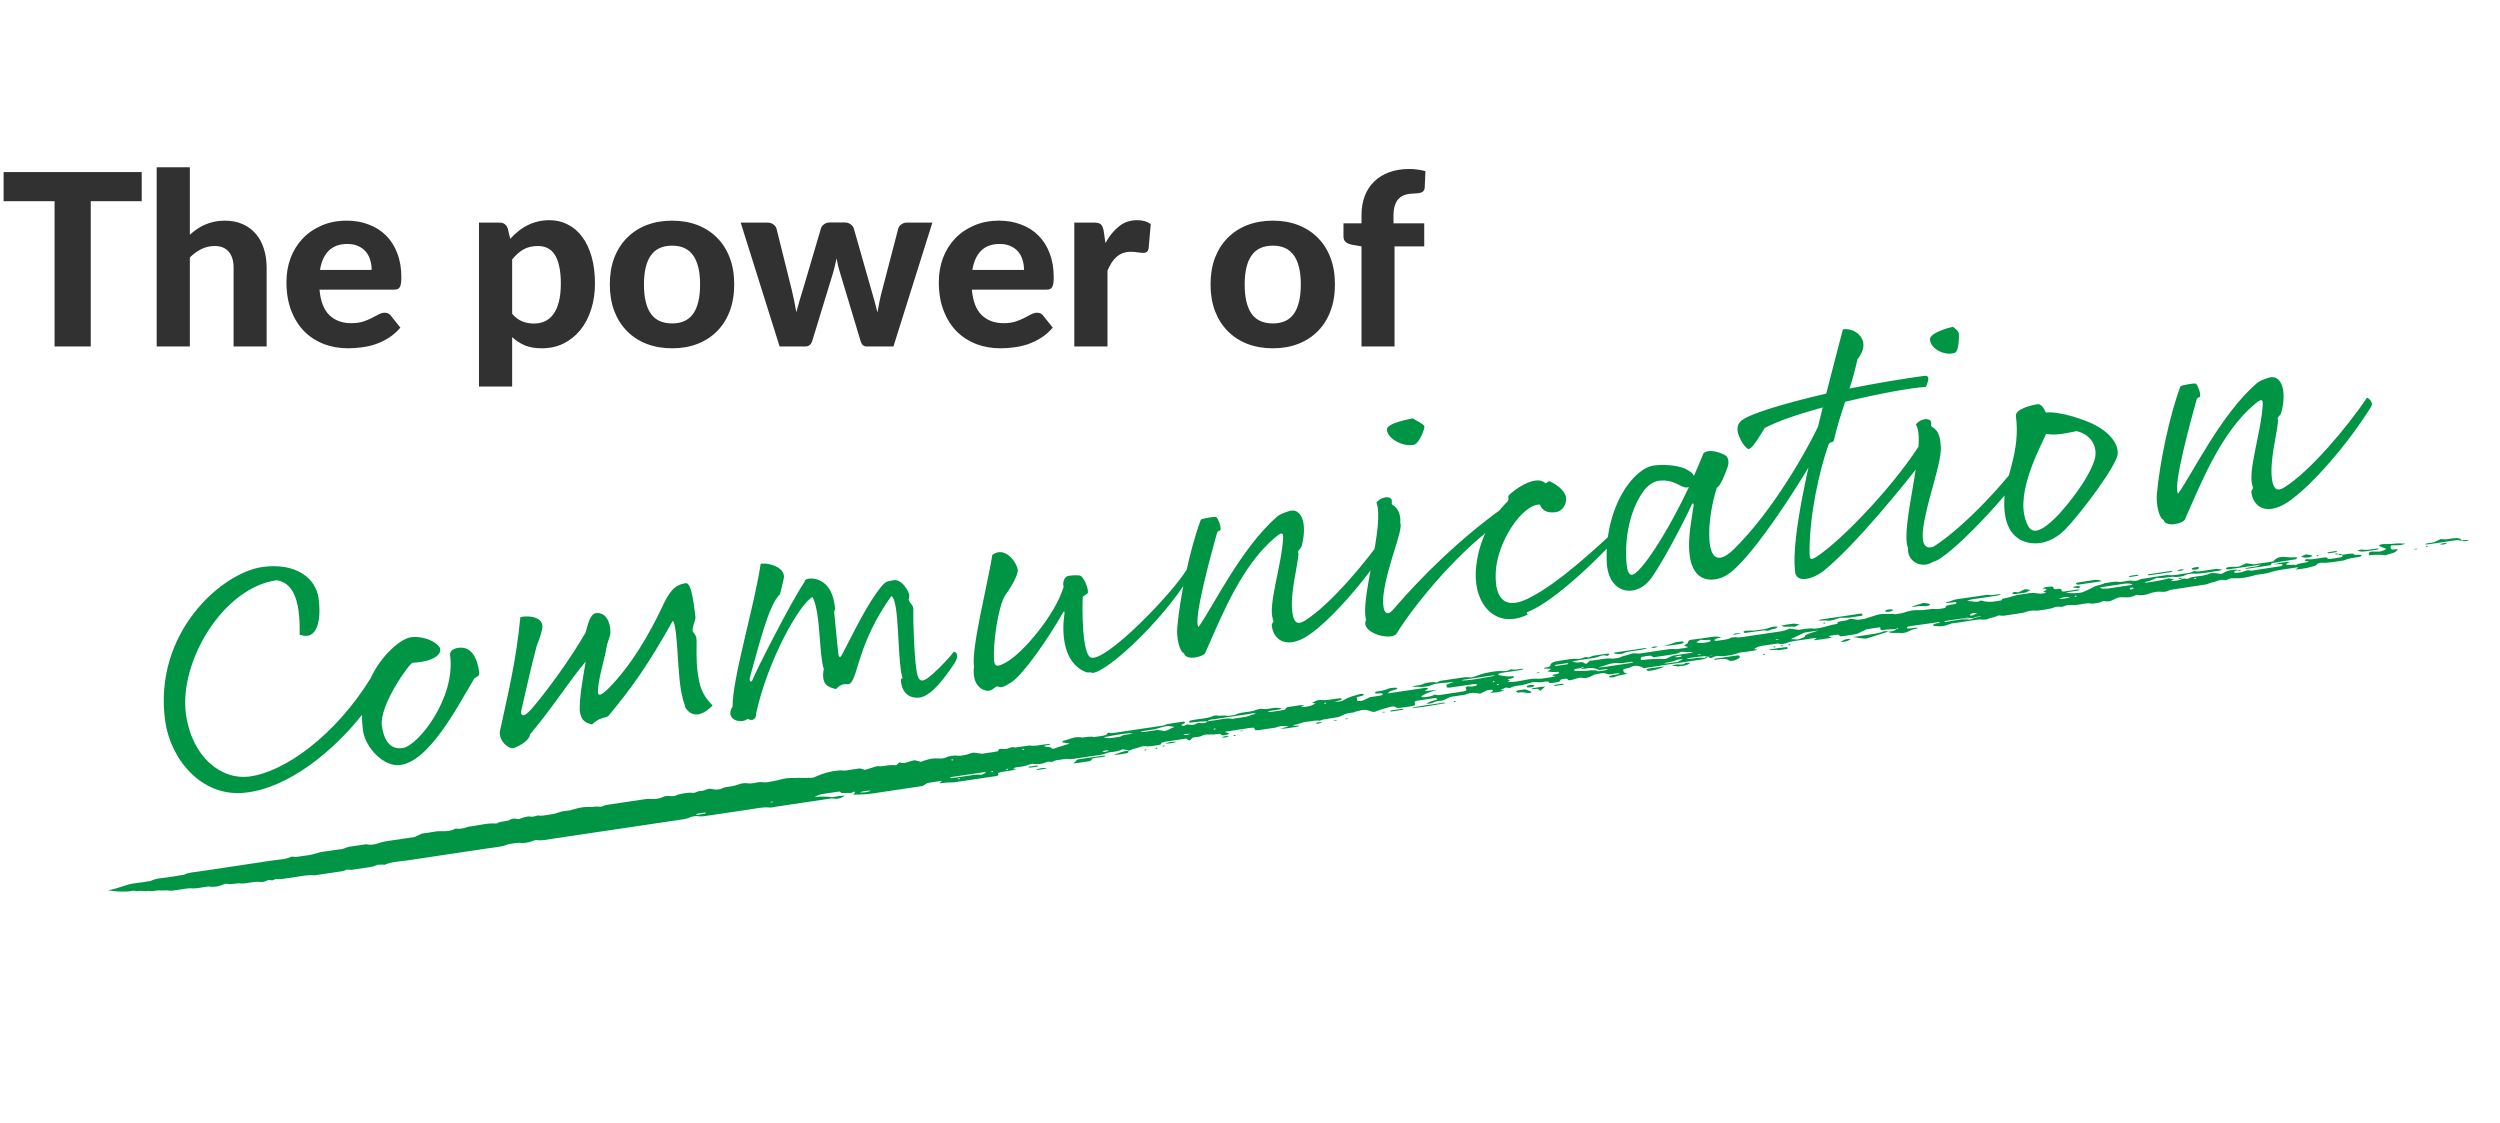 <svg width="728" height="327" viewBox="0 0 728 327" fill="none" xmlns="http://www.w3.org/2000/svg">
<path d="M41.265 58.585H26.425V100.9H15.89V58.585H1.05V50.115H41.265V58.585ZM55.281 68.35C55.958 67.743 56.657 67.195 57.381 66.705C58.127 66.192 58.909 65.76 59.726 65.41C60.566 65.037 61.453 64.757 62.386 64.57C63.343 64.36 64.369 64.255 65.466 64.255C67.426 64.255 69.164 64.593 70.681 65.27C72.198 65.947 73.469 66.891 74.496 68.105C75.546 69.318 76.328 70.765 76.841 72.445C77.377 74.125 77.646 75.968 77.646 77.975V100.9H68.021V77.975C68.021 75.968 67.554 74.416 66.621 73.32C65.688 72.2 64.311 71.64 62.491 71.64C61.138 71.64 59.866 71.931 58.676 72.515C57.486 73.098 56.354 73.915 55.281 74.965V100.9H45.621V48.715H55.281V68.35ZM108.228 78.605C108.228 77.602 108.088 76.645 107.808 75.735C107.551 74.825 107.131 74.02 106.548 73.32C105.964 72.62 105.229 72.072 104.343 71.675C103.456 71.255 102.394 71.045 101.158 71.045C98.848 71.045 97.039 71.698 95.733 73.005C94.426 74.311 93.574 76.178 93.178 78.605H108.228ZM93.038 84.345C93.341 87.728 94.298 90.201 95.908 91.765C97.541 93.328 99.664 94.11 102.278 94.11C103.608 94.11 104.751 93.958 105.708 93.655C106.688 93.328 107.539 92.978 108.263 92.605C109.009 92.208 109.674 91.858 110.258 91.555C110.864 91.228 111.459 91.065 112.043 91.065C112.789 91.065 113.373 91.345 113.793 91.905L116.593 95.405C115.566 96.595 114.434 97.587 113.198 98.38C111.961 99.15 110.678 99.768 109.348 100.235C108.018 100.678 106.676 100.982 105.323 101.145C103.969 101.332 102.663 101.425 101.403 101.425C98.883 101.425 96.526 101.017 94.333 100.2C92.163 99.36 90.261 98.135 88.628 96.525C87.018 94.891 85.746 92.873 84.813 90.47C83.879 88.067 83.413 85.278 83.413 82.105C83.413 79.655 83.809 77.345 84.603 75.175C85.419 73.005 86.586 71.115 88.103 69.505C89.619 67.895 91.463 66.623 93.633 65.69C95.803 64.733 98.253 64.255 100.983 64.255C103.293 64.255 105.416 64.628 107.353 65.375C109.313 66.098 110.993 67.16 112.393 68.56C113.816 69.96 114.913 71.686 115.683 73.74C116.476 75.77 116.873 78.091 116.873 80.705C116.873 81.428 116.838 82.023 116.768 82.49C116.698 82.957 116.581 83.33 116.418 83.61C116.254 83.89 116.033 84.088 115.753 84.205C115.473 84.298 115.111 84.345 114.668 84.345H93.038ZM149.138 91.38C150.048 92.43 151.028 93.165 152.078 93.585C153.152 94.005 154.295 94.215 155.508 94.215C156.675 94.215 157.737 93.993 158.693 93.55C159.65 93.106 160.467 92.418 161.143 91.485C161.843 90.528 162.38 89.315 162.753 87.845C163.127 86.375 163.313 84.625 163.313 82.595C163.313 80.588 163.15 78.885 162.823 77.485C162.52 76.085 162.077 74.953 161.493 74.09C160.933 73.227 160.245 72.608 159.428 72.235C158.612 71.838 157.702 71.64 156.698 71.64C154.995 71.64 153.56 71.978 152.393 72.655C151.25 73.308 150.165 74.276 149.138 75.56V91.38ZM148.578 69.54C149.302 68.746 150.072 68.023 150.888 67.37C151.705 66.693 152.58 66.121 153.513 65.655C154.447 65.165 155.45 64.791 156.523 64.535C157.597 64.255 158.763 64.115 160.023 64.115C161.96 64.115 163.733 64.535 165.343 65.375C166.977 66.192 168.377 67.393 169.543 68.98C170.71 70.543 171.62 72.468 172.273 74.755C172.927 77.041 173.253 79.655 173.253 82.595C173.253 85.302 172.88 87.81 172.133 90.12C171.41 92.406 170.372 94.39 169.018 96.07C167.665 97.75 166.032 99.068 164.118 100.025C162.228 100.958 160.117 101.425 157.783 101.425C155.823 101.425 154.155 101.133 152.778 100.55C151.425 99.966 150.212 99.173 149.138 98.17V112.555H139.478V64.815H145.428C146.642 64.815 147.447 65.375 147.843 66.495L148.578 69.54ZM195.744 64.255C198.45 64.255 200.912 64.686 203.129 65.55C205.345 66.413 207.247 67.65 208.834 69.26C210.42 70.847 211.645 72.783 212.509 75.07C213.372 77.356 213.804 79.935 213.804 82.805C213.804 85.675 213.372 88.265 212.509 90.575C211.645 92.862 210.42 94.81 208.834 96.42C207.247 98.03 205.345 99.266 203.129 100.13C200.912 100.993 198.45 101.425 195.744 101.425C193.014 101.425 190.529 100.993 188.289 100.13C186.072 99.266 184.17 98.03 182.584 96.42C180.997 94.81 179.76 92.862 178.874 90.575C178.01 88.265 177.579 85.675 177.579 82.805C177.579 79.935 178.01 77.356 178.874 75.07C179.76 72.783 180.997 70.847 182.584 69.26C184.17 67.65 186.072 66.413 188.289 65.55C190.529 64.686 193.014 64.255 195.744 64.255ZM195.744 94.18C198.497 94.18 200.539 93.235 201.869 91.345C203.199 89.431 203.864 86.597 203.864 82.84C203.864 79.106 203.199 76.295 201.869 74.405C200.539 72.492 198.497 71.535 195.744 71.535C192.92 71.535 190.844 72.492 189.514 74.405C188.184 76.295 187.519 79.106 187.519 82.84C187.519 86.597 188.184 89.431 189.514 91.345C190.844 93.235 192.92 94.18 195.744 94.18ZM271.509 64.815L260.169 100.9H252.364C251.967 100.9 251.605 100.772 251.279 100.515C250.975 100.258 250.742 99.826 250.579 99.22L244.699 79.69C244.465 78.943 244.255 78.208 244.069 77.485C243.905 76.738 243.754 75.992 243.614 75.245C243.45 75.992 243.275 76.75 243.089 77.52C242.925 78.266 242.727 79.013 242.494 79.76L236.544 99.22C236.217 100.34 235.517 100.9 234.444 100.9H227.024L215.684 64.815H223.384C224.084 64.815 224.667 64.978 225.134 65.305C225.624 65.632 225.95 66.052 226.114 66.565L230.559 84.415C230.839 85.558 231.084 86.666 231.294 87.74C231.504 88.813 231.702 89.875 231.889 90.925C232.169 89.875 232.46 88.813 232.764 87.74C233.09 86.666 233.429 85.558 233.779 84.415L239.064 66.495C239.227 66.005 239.542 65.597 240.009 65.27C240.475 64.943 241.024 64.78 241.654 64.78H245.924C246.6 64.78 247.172 64.943 247.639 65.27C248.129 65.597 248.455 66.005 248.619 66.495L253.729 84.415C254.055 85.535 254.37 86.643 254.674 87.74C254.977 88.813 255.257 89.898 255.514 90.995C255.7 89.921 255.899 88.848 256.109 87.775C256.342 86.678 256.61 85.558 256.914 84.415L261.569 66.565C261.732 66.052 262.047 65.632 262.514 65.305C262.98 64.978 263.529 64.815 264.159 64.815H271.509ZM298.198 78.605C298.198 77.602 298.058 76.645 297.778 75.735C297.522 74.825 297.102 74.02 296.518 73.32C295.935 72.62 295.2 72.072 294.313 71.675C293.427 71.255 292.365 71.045 291.128 71.045C288.818 71.045 287.01 71.698 285.703 73.005C284.397 74.311 283.545 76.178 283.148 78.605H298.198ZM283.008 84.345C283.312 87.728 284.268 90.201 285.878 91.765C287.512 93.328 289.635 94.11 292.248 94.11C293.578 94.11 294.722 93.958 295.678 93.655C296.658 93.328 297.51 92.978 298.233 92.605C298.98 92.208 299.645 91.858 300.228 91.555C300.835 91.228 301.43 91.065 302.013 91.065C302.76 91.065 303.343 91.345 303.763 91.905L306.563 95.405C305.537 96.595 304.405 97.587 303.168 98.38C301.932 99.15 300.648 99.768 299.318 100.235C297.988 100.678 296.647 100.982 295.293 101.145C293.94 101.332 292.633 101.425 291.373 101.425C288.853 101.425 286.497 101.017 284.303 100.2C282.133 99.36 280.232 98.135 278.598 96.525C276.988 94.891 275.717 92.873 274.783 90.47C273.85 88.067 273.383 85.278 273.383 82.105C273.383 79.655 273.78 77.345 274.573 75.175C275.39 73.005 276.557 71.115 278.073 69.505C279.59 67.895 281.433 66.623 283.603 65.69C285.773 64.733 288.223 64.255 290.953 64.255C293.263 64.255 295.387 64.628 297.323 65.375C299.283 66.098 300.963 67.16 302.363 68.56C303.787 69.96 304.883 71.686 305.653 73.74C306.447 75.77 306.843 78.091 306.843 80.705C306.843 81.428 306.808 82.023 306.738 82.49C306.668 82.957 306.552 83.33 306.388 83.61C306.225 83.89 306.003 84.088 305.723 84.205C305.443 84.298 305.082 84.345 304.638 84.345H283.008ZM321.903 70.765C323.046 68.712 324.364 67.09 325.858 65.9C327.351 64.71 329.101 64.115 331.108 64.115C332.741 64.115 334.071 64.5 335.098 65.27L334.468 72.41C334.351 72.876 334.164 73.203 333.908 73.39C333.674 73.553 333.348 73.635 332.928 73.635C332.554 73.635 332.018 73.588 331.318 73.495C330.618 73.378 329.964 73.32 329.358 73.32C328.471 73.32 327.678 73.448 326.978 73.705C326.301 73.962 325.694 74.323 325.158 74.79C324.621 75.257 324.131 75.828 323.688 76.505C323.268 77.181 322.871 77.951 322.498 78.815V100.9H312.838V64.815H318.543C319.523 64.815 320.199 64.99 320.573 65.34C320.946 65.69 321.214 66.296 321.378 67.16L321.903 70.765ZM370.675 64.255C373.382 64.255 375.843 64.686 378.06 65.55C380.277 66.413 382.178 67.65 383.765 69.26C385.352 70.847 386.577 72.783 387.44 75.07C388.303 77.356 388.735 79.935 388.735 82.805C388.735 85.675 388.303 88.265 387.44 90.575C386.577 92.862 385.352 94.81 383.765 96.42C382.178 98.03 380.277 99.266 378.06 100.13C375.843 100.993 373.382 101.425 370.675 101.425C367.945 101.425 365.46 100.993 363.22 100.13C361.003 99.266 359.102 98.03 357.515 96.42C355.928 94.81 354.692 92.862 353.805 90.575C352.942 88.265 352.51 85.675 352.51 82.805C352.51 79.935 352.942 77.356 353.805 75.07C354.692 72.783 355.928 70.847 357.515 69.26C359.102 67.65 361.003 66.413 363.22 65.55C365.46 64.686 367.945 64.255 370.675 64.255ZM370.675 94.18C373.428 94.18 375.47 93.235 376.8 91.345C378.13 89.431 378.795 86.597 378.795 82.84C378.795 79.106 378.13 76.295 376.8 74.405C375.47 72.492 373.428 71.535 370.675 71.535C367.852 71.535 365.775 72.492 364.445 74.405C363.115 76.295 362.45 79.106 362.45 82.84C362.45 86.597 363.115 89.431 364.445 91.345C365.775 93.235 367.852 94.18 370.675 94.18ZM396.469 100.9V71.745L393.669 71.255C392.945 71.115 392.35 70.858 391.884 70.485C391.44 70.112 391.219 69.575 391.219 68.875V65.025H396.469V62.645C396.469 60.592 396.784 58.736 397.414 57.08C398.067 55.4 398.989 53.988 400.179 52.845C401.369 51.678 402.827 50.78 404.554 50.15C406.28 49.52 408.229 49.205 410.399 49.205C411.239 49.205 412.032 49.263 412.779 49.38C413.549 49.473 414.319 49.625 415.089 49.835L414.879 54.595C414.832 55.318 414.517 55.797 413.934 56.03C413.374 56.24 412.744 56.345 412.044 56.345C411.064 56.345 410.177 56.45 409.384 56.66C408.614 56.87 407.96 57.231 407.424 57.745C406.887 58.235 406.479 58.911 406.199 59.775C405.919 60.615 405.779 61.665 405.779 62.925V65.025H414.739V71.745H406.094V100.9H396.469Z" fill="#313131"/>
<g clip-path="url(#clip0_18_2)">
<path d="M682.054 161.559C682.062 161.614 682.066 161.67 682.078 161.725C682.134 161.937 682.304 162.167 681.31 162.346C680.425 162.505 679.511 162.645 678.62 162.745C677.647 162.854 677.741 162.581 677.719 162.369C676.988 162.205 676.051 162.476 675.206 162.581C674.004 162.73 672.68 163.073 671.795 162.778C671.587 162.871 671.245 162.974 671.194 163.056C671.002 163.372 671.684 163.46 672.427 163.495C671.188 164.032 669.197 163.908 668.577 164.574C668.001 164.317 666.666 164.607 665.926 164.485C665.731 164.452 665.689 164.286 665.817 164.184C666.039 164.009 666.451 163.835 666.877 163.612C665.33 163.638 663.894 163.852 662.111 164.361C663.098 164.318 663.764 164.267 664.354 164.276C664.571 164.28 664.705 164.415 664.696 164.512C664.688 164.61 664.474 164.813 664.316 164.838C661.462 165.289 658.602 165.72 655.744 166.157C655.074 166.26 654.979 165.877 654.125 166.149C653.69 166.287 653.316 166.455 652.861 166.578C652.553 166.661 652.146 166.679 651.795 166.746C651.155 166.869 650.728 166.828 650.634 166.668C650.51 166.459 650.57 166.217 651.632 166.085C651.496 166.01 651.409 165.86 651.215 165.872C650.014 165.948 648.806 166.057 647.976 166.576C647.694 166.752 647.27 166.919 646.795 167.146C646.182 167.054 645.615 166.934 644.938 166.879C644.558 166.848 643.666 166.897 643.564 166.957C642.431 167.62 640.728 167.682 639.224 167.925C638.501 168.043 637.854 168.142 637.404 168.414C636.842 168.752 636.639 168.475 636.267 168.487C635.955 168.497 635.648 168.502 635.338 168.51C635.224 168.624 635.173 168.799 634.986 168.841C634.315 168.99 633.598 169.112 632.9 169.205C632.655 169.238 632.41 169.161 632.165 169.134C632.409 169.017 632.665 168.902 632.891 168.783C632.969 168.742 632.97 168.692 632.975 168.687C632.448 168.585 631.958 168.49 631.477 168.397C630.522 168.776 628.279 169.216 624.749 169.716C624.314 169.458 625.211 169.412 625.666 169.257C626.539 168.958 627.265 168.611 628.077 168.273C628.567 168.288 629.125 168.375 629.723 168.311C631.097 168.165 632.615 167.762 633.66 168.08C634.494 167.901 635.537 167.94 636.168 167.572C636.808 167.198 637.963 166.996 638.548 167.031C641.083 167.18 643.736 166.512 646.33 166.185C646.603 166.15 646.887 165.998 647.166 165.899C646.63 165.818 646.095 165.737 645.46 165.641C644.303 165.813 643.046 165.989 641.797 166.19C640.69 166.369 639.639 166.521 638.929 166.282C638.313 166.557 637.795 166.84 636.724 166.948C634.853 167.136 632.8 167.741 631.157 167.429C628.638 167.813 626.109 168.174 623.607 168.6C623.07 168.692 622.758 169.066 621.887 169.15C621.021 169.232 620.65 168.936 619.568 169.142C618.722 169.302 617.479 169.525 617.006 169.446C615.689 169.226 614.277 169.66 612.919 169.801C612.124 170.294 610.389 170.47 609.553 170.985C608.872 171.406 607.835 171.799 607.038 172.215C606.339 172.579 605.334 172.686 604.577 172.728C603.534 172.787 602.604 172.687 601.604 172.654C602.806 172.137 604.482 172.267 605.678 171.786C605.529 171.735 605.376 171.618 605.226 171.639C603.782 171.838 602.339 172.059 600.92 172.27C600 172.182 600.466 171.806 600.238 171.58C600.161 171.503 599.76 171.424 599.563 171.46C597.775 171.784 598.046 171.352 597.949 171.039C597.919 170.942 597.725 170.872 597.606 170.789C596.581 170.87 595.529 170.896 594.68 171.321C595.37 171.46 596.686 171.476 595.422 172.028C594.573 172.398 595.296 172.39 595.746 172.47C595.814 172.482 595.82 172.565 595.772 172.58C595.48 172.67 595.167 172.782 594.856 172.826C593.584 173.004 593.301 172.599 591.313 172.677C591.073 172.712 589.825 172.939 588.604 173.07C586.573 173.288 585.204 174.051 583.23 174.309C583.101 174.326 582.961 174.631 582.812 174.819C580.151 175.374 578.162 175.381 576.846 174.838C576.602 174.955 576.359 175.071 576.067 175.21C575.844 175.221 575.544 175.259 575.347 175.241C574.494 175.159 573.669 175.06 572.831 174.967C573.915 174.447 575.076 174.445 576.095 174.266C577.169 174.076 578.268 173.949 579.349 173.771C580.395 173.599 581.494 173.534 582.489 173.22C582.712 172.941 582.158 173.022 581.666 173.09C580.79 173.212 579.922 173.401 579.184 173.239C578.918 173.18 578.222 173.268 577.725 173.339C575.733 173.623 573.744 173.926 571.755 174.223C570.853 174.358 569.795 174.431 569.095 174.65C568.367 174.879 567.842 175.187 566.868 175.324C566.743 175.342 566.624 175.435 566.501 175.494C566.739 175.523 566.958 175.597 567.217 175.573C567.913 175.509 568.636 175.382 569.323 175.328C569.515 175.312 569.719 175.448 569.736 175.543C569.753 175.638 569.606 175.828 569.421 175.869C568.752 176.019 568.023 176.108 567.344 176.25C566.788 176.367 566.498 176.533 566.599 176.72C566.699 176.909 566.327 177.079 565.718 177.163C565.029 177.259 564.104 177.428 563.699 177.366C562.918 177.245 562.132 177.364 561.233 177.49C560.553 177.584 559.743 177.709 559.211 177.678C557.484 177.577 556 177.795 554.355 178.407C553.764 178.628 552.7 178.716 551.851 178.865C551.261 178.614 550.024 178.839 549.135 178.801C547.641 178.735 547.407 178.804 545.838 179.292C545.107 179.519 544.383 179.75 543.652 179.977C543.36 180.068 543.074 180.179 542.76 180.238C542.229 180.339 541.677 180.405 541.134 180.486C540.34 180.381 539.548 180.276 538.803 180.177C538.351 180.358 538.001 180.563 537.54 180.67C536.505 180.909 534.744 180.892 535.104 181.55C535.122 181.583 534.888 181.699 534.765 181.716C532.493 182.044 530.715 182.942 528.287 183.08C527.01 182.815 525.36 183.19 523.792 183.408C522.99 183.298 522.183 183.187 521.183 183.049C520.511 183.282 519.876 183.591 519.122 183.744C517.9 183.992 516.602 184.137 515.335 184.325C512.802 184.702 510.268 185.069 507.737 185.461C506.791 185.608 506.035 185.667 505.317 185.543C505.084 185.502 504.112 185.654 503.933 185.757C502.861 186.374 501.296 186.365 499.947 186.605C499.737 186.642 499.254 186.568 499.259 186.499C499.266 186.346 499.367 186.136 499.685 186.002C500.005 185.866 500.633 185.796 501.19 185.683C500.596 185.349 499.781 185.257 498.393 185.478C496.96 185.706 495.513 185.926 494.082 186.093C491.79 186.36 491.805 186.339 491.515 187.038C491.447 187.203 491.442 187.412 491.131 187.542C489.7 188.136 491.172 188.181 491.583 188.43C490.815 188.77 489.845 188.751 489.005 188.927C488.221 189.091 487.683 189.053 487.092 188.977C486.757 188.934 486.109 189.023 485.608 189.096C483.073 189.464 480.539 189.834 478.01 190.229C477.199 190.356 476.712 190.306 476.119 190.251C475.79 190.221 474.844 190.344 474.727 190.424C474.125 190.832 472.763 190.922 472.122 191.282C471.468 191.651 470.474 191.643 469.638 191.809C467.621 191.465 465.173 192.323 462.997 192.376C462.589 192.738 462.275 193.017 461.955 193.3C460.977 193.252 461.526 192.539 459.554 192.92C459.125 193.003 458.499 192.782 457.752 192.669C459.567 192.188 461.369 192.043 463.093 191.765C464.16 191.593 465.084 191.456 465.963 191.048C466.703 190.706 467.552 190.871 468.177 190.99C468.925 190.397 468.764 190.24 467.582 190.41C466.316 190.594 465.052 190.786 463.823 190.968C463.437 191.14 463.075 191.301 462.751 191.445C462.164 191.481 461.996 191.111 461.101 191.531C460.783 191.68 459.946 191.917 459.795 191.895C458.071 191.649 456.073 192.146 454.184 192.409C452.347 192.665 451.575 193.021 451.48 193.735C451.427 194.133 450.91 194.29 449.859 194.42C449.741 194.434 449.487 194.568 449.516 194.582C449.641 194.644 449.801 194.724 450.031 194.721C452.012 194.695 452.033 194.711 450.61 195.485C451.398 195.688 452.38 195.742 453.649 195.649C454.195 195.609 454.1 196.049 453.519 196.233C453.031 196.388 452.003 196.359 452.093 196.69C452.121 196.797 452.637 196.825 452.956 196.896C451.812 197.275 450.691 197.304 449.67 197.514C448.488 197.756 447.734 197.609 446.782 197.619C446.014 197.627 444.982 197.833 444.099 198.003C441.009 198.597 441.013 198.605 438.938 198.561C439.182 198.444 439.661 198.283 439.623 198.22C439.532 198.067 439.199 197.959 438.963 197.834C439.448 197.722 439.969 197.627 440.406 197.493C440.984 197.316 441.026 196.861 440.491 196.917C438.7 197.104 437.769 196.802 436.628 196.626C436.326 196.58 436.366 196.372 436.259 196.251C437.45 195.774 438.775 195.768 439.973 195.543C441.182 195.315 442.478 195.27 443.664 194.886C443.514 194.827 443.398 194.709 443.228 194.725C442.217 194.817 441.046 195.177 440.256 194.915C440.182 194.89 439.886 194.898 439.885 194.899C438.755 195.666 437.644 195.359 436.369 195.42C435.209 195.475 433.779 195.703 432.618 195.978C431.72 196.192 430.744 196.501 430.012 196.788C429.013 197.179 428.36 197.382 427.313 197.209C427.003 197.158 426.344 197.236 425.851 197.308C423.68 197.618 421.512 197.948 419.381 198.265C418.992 198.438 418.63 198.598 418.257 198.764C417.527 198.497 416.421 198.689 415.352 198.869C414.473 199.017 414.229 199.444 413.133 199.545C412.491 199.606 411.708 199.682 411.325 199.993C412.084 199.999 412.946 199.953 413.589 200.024C414.45 200.119 415.318 199.842 416.167 199.767C418.18 198.735 420.819 198.964 423.424 198.561C422.586 198.864 421.747 199.168 421.19 199.371L421.312 200.188C421.587 200.205 421.877 200.272 422.158 200.232C424.512 199.895 426.863 199.533 429.215 199.198C429.488 199.159 429.887 199.199 430.015 199.263C430.156 199.335 430.2 199.511 430.026 199.581C429.662 199.727 429.094 199.9 428.669 199.936C428.207 199.976 427.813 199.871 427.366 199.828C426.106 200.353 427.43 200.658 426.826 201.133C426.521 201.218 426.224 201.333 425.912 201.381C423.562 201.741 421.21 202.086 418.889 202.432C418.476 202.38 418.081 202.331 417.682 202.281C416.89 202.826 415.607 202.961 414.393 203.04C414.139 203.057 413.78 202.784 413.953 202.679C414.543 202.319 415.287 201.962 416.091 201.63C416.63 201.408 417.369 201.228 418.529 200.874C416.936 201.04 415.932 201.144 414.918 201.25C415.098 200.893 416.612 200.494 415.285 200.258L404.166 201.913C404.531 201.339 404.547 201.342 405.695 200.984C406.112 200.854 406.778 200.705 406.861 200.59C406.962 200.452 406.656 200.23 406.36 200.242C405.706 200.269 404.615 200.373 404.293 200.53C403.33 200.999 402.206 201.18 400.933 201.362C400.393 201.439 400.189 201.925 400.719 201.958C401.122 201.982 401.812 201.841 402.154 201.886C402.491 201.93 402.642 202.099 402.688 202.244C402.708 202.308 402.288 202.498 402.03 202.544C401.136 202.702 400.225 202.822 398.96 203.01C398.423 203.266 397.741 203.61 396.996 203.942C396.537 204.146 395.281 204.205 395.236 204.032C395.15 203.709 395.128 203.375 395.075 203.023C395.756 202.844 396.478 202.705 396.951 202.511C397.193 202.411 397.081 202.192 396.945 202.07C396.888 202.018 396.261 202.028 396.058 202.087C394.546 202.535 392.885 202.949 391.859 203.548C390.591 204.288 390.615 204.29 388.472 204.371C389.224 204.175 389.882 204.028 390.444 203.845C390.648 203.779 390.725 203.608 390.677 203.518C390.631 203.427 390.365 203.302 390.181 203.325C388.925 203.482 387.662 203.693 386.408 203.845C385.943 203.901 385.437 203.875 385.049 203.832C384.061 203.724 383.428 203.967 382.815 204.289C382.589 204.408 382.33 204.523 382.045 204.659C382.39 204.725 382.737 204.791 383.087 204.858C382.355 205.164 382.009 205.593 380.665 205.735C380.039 205.8 379.183 206.043 378.985 205.778C378.922 205.693 379.508 205.479 379.821 205.31C378.515 205.255 377.259 205.593 376.038 205.745C375.538 205.806 374.875 205.835 374.604 206.077C374.414 206.246 374.376 206.416 374.253 206.614C372.937 206.983 371.471 207.059 370.072 207.302C369.786 207.352 369.461 207.306 369.124 207.305C370.172 206.665 372.242 206.909 373.322 206.323C372.47 206.158 371.705 205.952 370.193 206.261C369.127 206.478 368.086 206.596 367.27 206.393C367.129 206.358 366.184 206.545 365.897 206.678C365.355 206.928 364.824 207.069 364.044 207.192C362.51 207.433 360.741 207.495 359.657 208.177C358.81 208.253 357.832 208.58 357.118 208.412C356.397 208.241 355.033 208.58 354.386 208.345C354.269 208.302 353.559 208.368 353.429 208.43C351.454 209.373 348.639 209.271 346.42 209.886C346.204 210.505 346.212 210.501 347.213 210.37C347.394 210.346 347.575 210.315 347.757 210.29C348.862 210.142 350.61 210.032 351.688 210.045C351.842 209.472 353.259 209.521 354.143 209.347C355.021 209.175 355.944 209.071 356.849 208.936L360.102 208.452C361.006 208.317 361.921 208.149 362.811 208.057C363.794 207.956 364.929 207.549 365.767 207.795C365.032 208.025 364.188 208.231 363.605 208.487C362.969 208.766 362.277 208.793 361.604 208.906C360.706 209.057 359.798 209.179 358.894 209.314C357.082 208.944 354.823 209.694 352.786 209.885C352.433 209.917 352.064 209.989 351.689 210.045C351.071 210.525 350.836 210.614 349.907 210.572C349.332 210.546 349.025 210.377 348.325 210.752C347.212 211.35 346.517 210.99 345.716 210.949C345.351 211.108 344.991 211.265 344.623 211.425C343.976 211.321 343.868 211.144 344.38 210.86C344.685 210.691 345.304 210.525 345.078 210.345C344.973 210.26 344.792 210.111 344.656 210.129C343.08 210.351 341.498 210.582 339.936 210.854C339.494 210.931 339.123 211.22 338.696 211.285C333.814 212.03 328.929 212.758 324.041 213.464C323.631 213.523 323.202 213.387 322.653 213.329C322.469 213.558 322.294 213.776 322.111 214.004C320.988 214.38 319.704 214.43 318.491 214.636C317.664 214.327 316.3 214.658 315.115 214.777C313.46 214.398 312.021 214.968 310.544 215.483C310.278 215.575 309.698 215.629 309.61 215.702C309.414 215.865 309.209 216.114 309.422 216.175C309.952 216.328 310.714 216.395 311.491 216.512C310.096 217.048 308.311 217.431 307.01 217.982C306.917 218.021 306.28 218.021 306.285 217.998C306.444 217.436 304.563 217.588 304.055 217.265C304.227 216.92 305.995 217.085 305.839 216.589C305.356 216.642 304.852 216.685 304.347 216.753C302.789 216.963 301.14 217.343 299.862 217.077C298.427 217.28 296.991 217.484 295.556 217.687C294.614 217.31 293.959 217.925 293.159 218.061C292.718 218.137 292.125 218.134 291.783 218.08C291.135 217.979 290.939 218.152 290.77 218.321C290.657 218.435 290.697 218.546 290.649 218.736C289.181 219.107 287.522 219.176 286.047 219.497C285.163 219.375 284.357 219.263 283.643 219.165C282.677 219.237 282.305 219.527 281.714 219.69C280.984 219.89 279.749 220.128 279.244 220.074C277.637 219.9 276.41 220.089 275.062 220.728C274.858 220.825 273.99 220.911 273.645 220.879C271.725 220.702 270.054 221.056 268.215 221.844C267.559 221.675 266.886 221.502 266.404 221.377C264.639 221.599 263.479 222.612 261.929 222.009C261.563 222.33 261.259 222.599 260.997 222.828C260.361 222.817 259.785 222.757 259.148 222.805C257.982 222.893 256.633 223.325 255.627 223.071C255.568 223.056 255.126 223.172 254.899 223.243C254.013 223.516 253.141 223.794 251.905 224.184C251.459 224.053 250.846 223.874 250.429 223.752C248.866 223.985 247.762 224.114 246.704 224.316C245.625 224.523 245.115 224.264 244.377 224.333C241.802 224.573 239.668 225.206 237.861 226.017C236.712 226.533 236.699 226.522 235.254 226.501C234.653 226.492 233.892 226.58 233.397 226.523C232.799 226.453 232.118 226.544 231.514 226.547C228.958 226.561 229.011 226.537 226.28 227.252C225.494 227.457 224.552 227.556 223.706 227.734C222.374 228.013 221.764 227.524 220.286 227.881C219.318 228.115 218.243 228.233 217.335 228.058C216.99 227.991 215.655 228.161 215.333 228.312C214.048 228.916 212.444 229.05 210.89 229.296C209.094 230.293 207.934 229.857 206.644 229.66C205.662 229.801 205.222 230.301 203.993 230.332C203.197 230.352 202.819 230.715 202.239 230.853C201.813 230.955 201.13 230.771 200.562 230.848C199.193 231.034 197.654 231.129 196.66 231.739C196.556 231.804 195.597 231.881 195.252 231.839C194.474 231.746 193.751 231.703 192.99 232.1C192.155 232.535 190.96 232.681 190.101 232.67C189.306 232.66 188.684 232.589 187.705 232.74C184.09 233.296 180.47 233.833 176.85 234.355C176.004 234.478 175.654 234.777 175.094 234.894C174.379 235.043 173.862 234.703 172.865 234.956C169.861 234.955 169.486 235.003 166.557 235.792C166.405 235.833 166.304 235.927 166.165 235.949C165.089 236.122 163.691 236.203 163.008 236.469C162.083 236.828 161.257 237.061 160.153 237.187C158.965 237.322 157.603 237.734 156.675 237.432C155.903 237.615 155.328 237.979 154.288 237.768C153.69 237.647 152.224 238.07 151.089 238.533C150.284 238.462 149.503 238.14 148.473 238.73C147.517 239.278 145.465 239.114 144.789 239.75C144.766 239.771 144.501 239.819 144.427 239.812C141.935 239.568 139.207 240.445 136.608 240.705C136.191 240.747 135.715 240.955 135.271 241.089C134.475 241.327 133.591 241.395 132.617 241.291C131.978 241.7 130.984 241.94 129.875 242.029C128.72 242.124 127.864 241.901 126.461 242.19C125.258 242.437 123.968 242.575 122.829 242.744C122.112 243.087 121.501 243.379 120.755 243.735C118.205 244.115 115.511 244.521 112.815 244.915C111.728 245.074 110.893 245.275 109.947 245.629C109.023 245.974 107.539 246.106 106.639 245.837C105.026 246.077 103.4 246.328 101.774 246.558C100.664 246.715 100.327 247.235 99.008 247.327C98.15 247.387 97.207 247.583 96.302 247.718C95.217 247.879 94.034 247.974 93.07 248.219C91.796 248.542 90.741 248.993 89.199 249.121C87.857 249.232 86.312 249.746 85.17 249.444C85.116 249.43 84.851 249.46 84.803 249.484C83.26 250.283 81.096 250.294 79.241 250.581C72.192 251.671 65.128 252.685 58.077 253.758C56.562 253.988 54.776 254.038 53.643 254.717C52.573 254.887 51.48 255.025 50.437 255.233C48.245 255.67 45.69 255.598 43.857 256.534C42.415 256.753 40.953 257.033 39.538 257.173C37.965 257.33 36.867 257.727 35.699 258.106C34.387 258.531 33.134 258.978 31.406 259.275C32.5 259.389 33.508 259.57 34.716 259.597C35.901 259.624 37.07 259.744 38.653 259.389C39.138 259.28 39.505 259.606 40.406 259.454C41.481 259.274 41.988 259.706 43.228 259.398C44.045 259.718 45.708 259.188 46.539 259.289C47.41 259.396 48.6 259.165 49.292 259.339C49.856 259.48 50.61 259.262 51.287 259.195C52.831 259.042 54.389 258.582 55.956 258.694C57.371 258.795 59.085 258.314 60.655 258.149C60.947 258.118 61.174 258.231 61.48 258.242C62.481 258.28 63.54 258.154 64.388 257.789C64.957 257.545 65.818 257.25 66.171 257.361C67.201 257.684 68.911 257.097 70.031 257.248C71.262 257.416 72.783 256.935 74.151 256.819C74.636 256.777 75.195 256.75 75.542 256.801C76.832 256.992 77.43 256.564 78.157 256.229C78.556 256.277 78.955 256.324 79.321 256.368C79.705 256.212 80.083 256.058 80.461 255.904C81.347 256.204 82.686 255.849 83.894 255.708C86.481 255.408 89.199 254.67 91.635 254.894C93.625 254.597 95.618 254.308 97.606 254.003C98.815 253.818 100.186 253.742 100.954 253.199C101.362 253.233 101.768 253.267 102.279 253.31C103.592 253.114 105.034 252.891 106.477 252.687C107.736 252.509 108.976 252.365 109.83 251.856C109.933 251.795 110.777 251.776 111.25 251.765C111.544 251.758 111.987 251.839 112.022 251.823C114.109 250.866 116.815 250.844 119.194 250.472C126.781 249.285 134.39 248.202 141.986 247.05C144.038 246.739 146.313 246.63 148.002 245.823C149.362 245.671 150.903 245.212 151.988 245.533C153.02 245.409 154.071 245.366 154.933 244.938C155.22 244.796 156.166 244.575 156.282 244.602C157.592 244.91 159.281 244.478 160.814 244.251C172.939 242.457 185.06 240.65 197.183 238.842C198.565 238.636 200.02 238.529 201.094 237.938C201.36 237.79 202.807 237.585 203.115 237.653C204.156 237.88 205.38 237.62 206.596 237.441C210.396 236.881 214.194 236.292 217.996 235.755C220.053 235.464 222.202 234.927 224.152 235.155C224.576 235.205 225.556 234.962 226.279 234.855C231.165 234.127 236.049 233.4 240.935 232.674C241.629 232.571 242.314 232.432 242.917 232.546C244.025 232.756 244.791 232.386 245.5 232.02C245.692 231.921 245.826 231.815 245.998 231.705C244.798 231.627 243.533 231.999 242.319 232.126C240.947 231.938 239.22 231.911 237.139 232.047C237.743 231.801 238.274 231.586 238.995 231.293L244.331 230.499C245.2 230.556 244.421 231.108 245.857 230.931C246.483 230.853 247.092 230.925 247.769 230.929C248.007 230.824 248.373 230.663 248.743 230.5C249.123 230.727 248.987 231.022 248.334 231.385C250.595 231.399 252.523 231.288 254.118 231.052C258.823 230.354 263.527 229.652 268.604 228.896C269.057 228.625 269.662 228.265 270.093 228.007C271.726 227.737 272.948 227.577 274.338 227.355C273.409 228.091 273.433 228.181 274.568 227.998C276.354 227.71 277.692 228.021 279.616 227.621C281.349 227.26 283.219 227.063 285.027 226.794L290.237 226.019C291.114 225.601 290.492 225.392 290.662 225.085C291.87 224.616 293.387 224.6 294.735 224.319C295.172 224.229 295.558 224.076 295.968 223.952C295.631 223.888 295.292 223.824 294.944 223.758C295.723 223.381 296.695 223.369 297.542 223.236C298.304 223.116 298.865 222.983 299.407 222.729C299.698 222.592 300.585 222.394 300.79 222.424C302.228 222.633 303.517 222.504 304.95 221.86C305.502 221.612 306.086 222.16 306.864 221.649C307.325 221.346 308.133 221.316 308.812 221.212C309.673 221.081 310.555 220.884 311.311 221.038C311.597 221.096 312.264 221.027 312.752 220.957C315.287 220.592 317.827 220.157 320.349 219.853C321.652 219.695 322.003 219.251 323.107 219.071C324.132 218.904 325.279 218.894 326.179 218.495C326.408 218.394 326.666 218.298 326.934 218.19C327.385 218.368 328.549 218.264 328.55 218.612C329.459 218.526 329.583 218.142 330.227 218.035C331.022 217.904 331.494 217.728 332.045 217.5C332.349 217.375 333.263 217.214 333.432 217.255C334.609 217.539 336.107 217.104 337.469 216.938C337.985 216.876 338.074 216.781 338.239 216.305C338.522 216.21 338.798 216.072 339.094 216.026C341.231 215.695 343.372 215.382 345.409 215.079C345.764 215.306 346.016 215.466 346.279 215.633C346.491 215.554 346.687 215.505 346.727 215.46C347.027 215.13 346.811 214.734 348.514 214.614C349.3 214.558 349.864 214.365 350.351 214.104C350.527 214.01 351.074 213.867 351.252 213.877C352.467 213.943 353.734 213.898 355.167 213.682C355.3 213.662 355.589 213.801 355.585 213.894C355.576 214.107 355.925 214.16 356.496 214.103C356.813 214.071 357.209 213.986 357.475 213.895C358.023 213.705 357.956 213.551 357.307 213.343C357.13 213.286 356.915 213.242 356.719 213.193C356.852 213.129 356.967 213.038 357.097 213.018C359.443 212.657 361.787 212.301 364.135 211.955C364.451 211.908 364.777 211.924 365.159 211.909C365.288 212.151 365.422 212.399 365.551 212.642C365.913 212.632 366.232 212.654 366.547 212.609C368.176 212.378 369.802 212.13 371.411 211.89C372.51 211.424 373.798 211.292 375.276 211.496C374.547 211.713 373.839 211.925 372.736 212.255C374.709 212.153 376.308 211.82 377.879 211.6C378.065 211.574 378.243 211.417 378.424 211.32C378.115 211.322 377.809 211.32 377.494 211.326C377.179 211.332 376.855 211.348 376.535 211.361C376.65 211.265 376.789 211.096 376.876 211.087C378.37 210.936 379.066 210.223 380.736 210.149C381.863 210.098 383.268 209.618 384.256 209.896C384.271 209.9 384.933 209.61 385.335 209.536C386.745 209.28 388.173 209.059 389.835 208.784C390.938 208.332 391.848 207.633 394.036 207.493C394.131 207.487 394.266 207.378 394.416 207.334C396.994 206.573 397.644 206.536 399.009 207.073C399.739 207.359 400.208 207.392 400.818 207.11C401.808 206.652 403.115 206.339 404.297 205.987C405.676 205.577 406.214 205.647 406.787 206.156C407.099 206.152 407.431 206.189 407.719 206.137C409.112 205.888 410.588 205.83 412.094 205.381L411.935 204.311C412.247 204.178 412.37 204.092 412.505 204.072C414.308 203.797 416.114 203.531 417.912 203.263C418.656 203.41 418.88 203.729 417.81 203.929C416.495 204.175 416.177 204.549 415.295 204.831C416.975 205.194 417.576 204.185 419.009 204.11C420.839 204.015 421.117 203.303 422.704 202.883L426.637 202.298C427.735 201.841 428.744 201.672 429.664 201.792C430.078 201.847 430.469 201.912 431.014 201.995C431.58 201.724 432.202 201.458 432.699 201.18C433.115 200.947 433.673 200.903 434.164 200.853C434.725 200.795 434.964 201.072 434.57 201.361C434.408 201.48 434.094 201.595 433.85 201.712C435.601 201.69 435.605 201.705 438.069 201.126C437.711 201.059 437.353 200.992 436.995 200.924C437.484 200.691 437.973 200.457 438.485 200.212C438.878 200.262 439.273 200.312 439.67 200.361C439.903 200.25 440.116 200.124 440.398 200.017C441.339 199.661 442.506 199.682 443.498 199.446C444.283 199.26 444.953 198.983 445.735 198.792C446.198 198.679 447.032 198.553 447.257 198.608C448.103 198.813 449.146 198.607 450.211 198.465C450.488 198.428 451.017 198.472 451.003 198.525C450.86 199.095 452.018 198.869 453.118 198.709C454 198.58 454.382 198.412 454.329 198.137C454.292 197.951 454.636 197.806 455.282 197.696C455.926 197.587 456.356 197.613 456.458 197.774C456.593 197.986 456.612 198.233 457.642 198.023C458.105 197.928 458.467 197.725 458.928 197.602C459.377 197.483 460.165 197.291 460.337 197.326C461.774 197.63 462.846 197.282 463.74 196.714C464.465 196.254 465.569 196.18 466.932 195.969C467.461 196.105 468.135 196.28 468.601 196.401C469.613 196.25 470.159 196.154 470.697 196.095C471.016 196.059 471.584 196.042 471.59 196.083C471.619 196.277 471.126 196.376 470.594 196.447C470.231 196.494 469.864 196.543 469.509 196.609C468.834 196.733 468.254 197.11 468.647 197.207C468.922 197.275 469.797 197.267 469.9 197.217C470.941 196.719 472.369 196.53 473.862 196.223C473.507 196.049 473.03 195.911 472.868 195.709C472.675 195.467 472.75 195.171 472.712 194.915C473.131 194.791 473.455 194.647 473.723 194.624C474.921 194.523 475.258 193.654 476.906 193.921C477.707 194.051 478.175 194.254 478.598 194.572C484.303 193.723 490.068 192.869 495.829 192.002C496.391 191.917 496.797 191.738 497.459 191.104C498.43 190.693 498.583 190.723 498.737 190.753C498.152 190.904 497.579 191.067 496.976 191.202C496.443 191.321 496.674 191.705 496.16 191.601C494.935 191.354 493.547 191.691 492.168 191.869C491.697 191.929 491.104 192.019 491.429 191.682C493.683 191.346 495.979 191.004 497.459 191.104C497.513 191.358 497.726 191.641 498.401 191.603C498.948 191.315 499.754 190.9 500.515 191.026C501.643 191.214 502.813 190.971 504.014 190.783C505.377 190.569 506.197 189.966 507.866 189.856C509.034 189.78 510.327 189.509 511.362 189.355C512.09 188.936 510.918 189.138 510.972 189.074C510.748 188.739 511.671 188.566 511.902 188.356C512.879 188.012 513.989 187.967 515.025 187.789C515.915 187.638 516.819 187.519 517.696 187.388C518.348 187.512 519.083 187.675 519.959 187.344C520.686 187.069 521.265 186.837 522.255 186.702C524.242 186.432 526.23 186.111 528.219 185.829C528.511 185.788 528.808 185.847 529.091 185.859C528.765 186.026 528.436 186.193 528.108 186.361C528.267 186.385 528.395 186.437 528.536 186.42C530.123 186.236 531.702 186.005 533.378 185.698C533.193 185.591 533.147 185.498 532.964 185.473C532.507 185.411 532.287 185.287 532.93 185.133C533.587 184.976 534.357 184.908 535.196 184.783C535.435 184.939 535.68 185.101 536.015 185.319C537.504 185.143 539.082 184.889 540.64 184.637C541.636 184.161 542.611 183.695 543.573 183.236L547.494 182.653C547.535 182.902 547.552 183.115 547.611 183.32C547.664 183.506 548.051 183.599 548.64 183.455C550.045 183.111 550.868 183.411 552.529 183.127C552.852 183.046 552.716 183.142 552.518 183.224C552.423 183.263 552.146 183.304 552.062 183.29C551.978 183.277 551.962 183.192 552.037 183.151C552.197 183.063 552.424 182.978 552.654 182.904C552.693 182.892 552.882 182.936 552.529 183.127C551.826 183.445 551.694 183.632 551.37 183.726C550.968 183.844 550.411 183.883 549.921 183.956C550.323 184.585 552.702 184.148 553.881 184.367C554.053 184.399 554.911 184.202 555.271 184.065C556.208 183.706 556.701 183.217 558.207 183.029C558.325 183.014 558.451 182.918 558.572 182.859C558.329 182.832 558.104 182.761 557.84 182.785C557.31 182.836 556.755 182.955 556.217 183.014C555.641 183.076 555.31 183.029 555.276 182.819C555.241 182.61 555.548 182.441 556.105 182.36C558.97 181.94 561.838 181.543 564.837 181.12C564.96 181.432 564.12 181.452 563.613 181.583C562.96 181.752 562.69 182.108 563.104 182.197C563.96 182.382 564.854 182.502 566.343 182.204C567.383 181.996 567.787 181.534 569.098 181.428C570.144 181.343 571.259 181.12 572.344 180.958C573.429 180.797 574.521 180.653 575.597 180.468C576.41 180.329 576.896 180.388 577.489 180.444C577.817 180.475 578.764 180.353 578.88 180.275C579.482 179.866 580.813 179.772 581.49 179.417C582.314 178.985 582.512 179.382 583.416 179.311C585.025 179.072 587.01 178.79 588.984 178.472C589.438 178.4 589.856 178.205 590.291 178.067C590.894 177.876 591.511 177.784 592.143 177.791C592.599 177.797 593.065 177.865 593.509 177.798C595.224 177.538 597.083 177.422 598.48 176.742C598.62 176.674 599.48 176.652 599.854 176.691C600.342 176.743 600.585 176.727 601.052 176.517C601.379 176.369 602.179 176.143 602.378 176.164C603.427 176.274 604.507 176.219 605.816 175.985C607.039 175.767 608.348 175.522 609.213 175.811C610.221 175.625 611.433 175.624 612.118 175.145C612.351 174.981 612.552 174.978 612.901 175.058C613.588 175.213 614.362 175.153 615.132 174.777C615.492 174.601 615.871 174.429 616.228 174.252C616.979 173.882 617.638 173.861 618.489 173.94C619.894 174.07 621.151 173.767 622.146 173.212C623.253 173.451 624.558 173.366 625.85 172.85C626.458 172.608 627.037 172.499 627.743 172.366C629.106 172.109 630.469 172.741 631.797 171.817C633.402 171.563 635.005 171.303 636.612 171.056C638.237 170.807 639.867 170.575 641.492 170.325C642.004 170.246 642.797 170.142 642.964 170.028C643.569 169.615 644.946 169.556 645.604 169.173C645.837 169.037 646.564 168.873 646.99 168.844C647.444 168.813 647.809 168.926 648.213 168.976C648.941 168.644 649.403 168.294 650.848 168.384C652.476 168.485 654.276 168.159 656.298 167.61C656.449 167.569 656.536 167.464 656.67 167.442C658.089 167.206 659.793 167.081 660.86 166.726C662.155 166.294 663.362 166.042 664.772 165.838C666.187 165.633 667.601 165.418 669.311 165.164C668.908 165.484 668.673 165.672 668.434 165.862C671.578 165.503 671.53 165.476 673.799 164.854C674.707 164.604 674.583 164.458 674.74 164.227C674.815 164.117 675.738 163.841 675.905 163.856C678.019 164.041 680.347 163.475 682.589 163.188C683.598 162.662 685.009 162.478 686.428 162.271C687.455 162.121 687.784 161.94 687.637 161.71C687.526 161.535 687.199 161.52 686.594 161.559C685.622 161.621 685.642 161.589 685.164 161.213C684.179 161.141 683.094 161.453 682.057 161.563L682.054 161.559ZM576.902 179.397C576.851 179.442 576.825 179.51 576.742 179.529C576.288 179.635 575.812 179.722 575.359 179.829C574.852 179.948 574.669 179.928 574.837 179.747C574.886 179.694 575.012 179.628 575.147 179.586C575.875 179.362 576.761 179.27 566.43 181.155C566.353 181.057 566.276 180.959 566.198 180.861C568.488 180.498 570.787 180.163 573.085 179.834C573.353 179.796 573.634 179.89 573.908 179.923C573.911 179.923 574.876 180.069 574.876 180.069C574.418 180.194 573.681 180.448 573.546 180.425C572.37 180.227 570.973 180.473 569.568 180.688C568.523 180.848 567.476 181.001 576.901 179.398L576.902 179.397ZM461.404 194.201C461.244 194.291 461.108 194.387 460.908 194.469C460.814 194.508 460.537 194.548 460.453 194.535C460.368 194.522 460.353 194.437 460.427 194.396C460.588 194.308 460.815 194.223 461.045 194.149C461.083 194.137 461.272 194.181 460.434 194.544C460.403 194.868 461.121 194.816 461.83 194.67C463.077 194.413 463.765 194.558 464.551 194.672C465.201 194.766 464.817 195.051 465.971 195.084C466.526 195.002 467.051 194.904 467.554 194.858C467.784 194.837 467.983 194.915 468.161 194.961C468.178 194.966 467.96 195.093 467.827 195.116C467.158 195.236 466.479 195.358 465.809 195.441C465.534 195.475 465.083 195.448 465.036 195.384C464.818 195.09 465.721 195.201 464.98 195.232C464.23 195.23 463.393 195.116 462.748 195.248C461.201 195.564 460.337 195.159 458.885 195.435C458.768 195.456 458.345 195.247 458.339 195.106C458.331 194.941 458.723 194.768 459.377 194.699C459.726 194.662 460.083 194.597 461.404 194.202L461.404 194.201ZM477.857 192.229C477.816 191.953 477.748 191.792 477.783 191.62C477.805 191.517 477.959 191.322 478.111 191.295C478.948 191.147 479.881 190.961 480.618 190.948C481.041 190.94 481.155 191.234 481.447 191.416C483.092 191.171 484.693 190.927 486.295 190.697C487.369 190.542 488.427 190.413 489.107 189.974C489.223 189.899 489.939 189.772 490.076 189.8C490.866 189.954 492.135 189.773 492.958 189.904C492.774 189.993 492.658 190.084 492.53 190.104C490.734 190.378 488.937 190.643 487.139 190.911C486.422 191.242 485.704 191.573 484.998 191.897C482.731 191.803 480.35 191.914 477.855 192.23L477.857 192.229ZM620.977 170.192C620.849 170.251 620.734 170.339 620.605 170.359C618.471 170.683 616.331 170.984 614.201 171.322C612.813 171.543 612.035 171.435 611.482 171.155C611.609 171.096 611.725 171.008 611.854 170.989C613.987 170.664 616.128 170.364 618.258 170.025C619.645 169.805 620.423 169.913 620.977 170.192ZM340.243 211.41C340.774 211.49 341.304 211.571 342.002 211.675C340.913 212.053 340.439 212.537 339.206 212.883C338.458 212.77 337.793 212.669 337.083 212.562C336.236 212.688 335.34 212.845 334.456 212.945C333.725 213.028 332.749 213.37 332.138 212.967C333.644 212.726 335.112 212.593 336.415 212.298C337.688 212.012 338.712 211.5 340.243 211.41ZM529.6 183.593C527.417 184.314 525.545 184.683 525.567 185.385C525.57 185.507 524.89 185.722 524.537 185.895C524.045 186.138 523.319 186.273 522.727 186.185C522.279 186.118 521.519 186.152 521.52 186.091C523.029 185.368 524.213 184.8 525.441 184.212L529.6 183.593ZM465.289 194.423C466.769 193.96 467.586 193.757 468.181 193.507C468.972 193.173 469.872 193.194 470.692 193.017C471.896 193.36 473.585 192.877 475.095 192.712C475.266 192.693 475.441 192.797 475.533 192.864C475.56 192.883 475.319 193.005 475.192 193.024C472.703 193.401 470.211 193.773 467.718 194.139C467.219 194.213 466.715 194.257 465.289 194.423ZM321.464 214.664C327.018 213.647 327.841 213.533 329.902 213.495C328.935 213.957 326.906 213.831 326.31 214.492C324.512 214.755 322.482 215.278 321.464 214.664ZM285.839 225.611C285.2 225.6 284.597 225.513 283.992 225.594C281.676 225.905 279.358 226.274 277.04 226.605C276.896 226.626 276.704 226.518 276.614 226.45C276.587 226.429 276.83 226.31 276.959 226.291C280.166 225.808 283.374 225.328 286.583 224.862C286.778 224.834 286.988 224.928 287.19 224.966C286.694 225.203 286.212 225.433 285.839 225.611ZM435.435 196.768C428.897 197.966 427.243 198.194 425.604 198.142C425.725 198.084 425.84 197.992 425.968 197.973C428.838 197.54 431.708 197.112 434.58 196.691C434.715 196.671 434.859 196.713 435.435 196.768L435.435 196.768ZM495.25 186.278C495.602 186.331 495.831 186.39 496.126 186.404C496.397 186.416 496.743 186.404 497.052 186.36C498.056 186.218 498.17 186.419 498.102 186.647C498.051 186.82 497.666 186.948 497.051 187.056C495.541 187.321 494.535 187.285 493.968 186.989C494.438 186.729 494.845 186.503 495.251 186.278L495.25 186.278ZM484.438 193.123C485.573 192.897 486.696 192.758 487.461 192.498C488.35 192.195 488.95 191.824 490.042 192.013C489.566 192.24 489.092 192.466 488.427 192.784C487.307 192.793 485.914 193.359 484.438 193.123ZM455.319 193.6C454.609 193.705 453.895 193.826 453.19 193.906C453.019 193.926 452.837 193.825 452.74 193.758C452.712 193.739 452.95 193.617 453.078 193.597C454.141 193.429 455.208 193.265 456.274 193.126C456.434 193.105 456.626 193.208 456.722 193.274C456.751 193.294 456.522 193.408 456.383 193.436C456.038 193.503 455.676 193.546 455.321 193.599L455.319 193.6ZM575.723 178.565C575.631 178.618 575.552 178.672 575.449 178.722C575.103 178.89 574.779 179.067 574.374 179.221C574.269 179.261 573.677 179.256 573.678 179.225C573.687 179.072 573.662 178.873 573.95 178.748C574.487 178.513 575.18 178.457 575.725 178.565L575.723 178.565ZM601.164 173.898C601.678 173.875 602.157 173.851 602.623 173.839C602.666 173.837 602.697 173.92 602.636 173.946C602.076 174.191 600.376 174.444 599.768 174.373C599.704 174.366 599.707 174.278 599.749 174.266C600.199 174.143 600.664 174.026 601.163 173.898L601.164 173.898ZM252.061 230.715C251.547 230.738 251.069 230.762 250.602 230.775C250.559 230.776 250.528 230.693 250.589 230.667C251.15 230.422 252.85 230.169 253.457 230.24C253.521 230.247 253.518 230.335 253.476 230.347C253.026 230.471 252.562 230.587 252.063 230.715L252.061 230.715ZM204.132 236.784C204.485 236.731 204.842 236.667 205.19 236.632C205.331 236.617 205.582 236.659 205.56 236.686C205.49 236.777 205.349 236.928 205.183 236.958C204.488 237.086 203.776 237.184 203.068 237.278C202.938 237.295 202.679 237.251 202.699 237.223C202.77 237.132 202.885 237.003 203.084 236.95C203.389 236.869 203.778 236.837 204.131 236.785L204.132 236.784ZM489.727 191.091C489.434 191.306 488.363 191.472 487.933 191.365C487.866 191.348 487.844 191.293 487.891 191.257C488.168 191.042 489.246 190.877 489.676 190.984C489.743 191 489.712 191.054 489.727 191.091ZM621.399 171.318C621.177 171.42 620.836 171.641 620.658 171.65C620.062 171.681 620.015 171.325 620.542 171.12C620.622 171.088 620.866 171.05 620.892 171.06C621.057 171.124 621.181 171.202 621.4 171.317L621.399 171.318ZM321.775 218.957C321.542 218.918 320.982 218.887 321.03 218.824C321.189 218.616 322.343 218.446 322.772 218.553C322.839 218.57 322.857 218.644 322.814 218.657C322.537 218.747 322.238 218.826 321.774 218.957L321.775 218.957ZM345.365 214.058C345.083 214.043 344.799 214.028 344.517 214.013C344.784 213.917 345.061 213.765 345.314 213.735C345.78 213.682 346.232 213.7 346.69 213.69C346.248 213.812 345.807 213.935 345.365 214.058ZM639.597 168.34C639.482 168.429 639.362 168.521 639.243 168.612C639.117 168.593 638.87 168.584 638.887 168.553C638.932 168.466 639.084 168.371 639.193 168.278C639.318 168.297 639.445 168.317 639.597 168.34ZM604.075 173.726C604.19 173.637 604.31 173.545 604.429 173.453C604.555 173.472 604.802 173.482 604.785 173.512C604.74 173.599 604.588 173.695 604.479 173.787C604.353 173.768 604.226 173.749 604.075 173.726ZM293.642 223.924C293.527 224.013 293.407 224.105 293.288 224.197C293.162 224.178 292.915 224.168 292.932 224.138C292.977 224.05 293.129 223.955 293.238 223.863C293.364 223.882 293.491 223.901 293.642 223.924ZM288.942 224.843C288.817 224.825 288.57 224.815 288.586 224.784C288.632 224.697 288.784 224.602 288.893 224.51C289.018 224.528 289.265 224.538 289.249 224.569C289.203 224.656 289.053 224.751 288.942 224.843ZM279.633 226.79C279.494 226.856 279.38 226.911 279.264 226.966C279.133 226.91 278.96 226.863 278.891 226.793C278.866 226.768 279.1 226.687 279.214 226.632C279.355 226.686 279.496 226.739 279.633 226.79ZM353.322 212.411C353.438 212.323 353.557 212.231 353.677 212.139C353.803 212.158 354.049 212.168 354.033 212.198C353.988 212.285 353.836 212.381 353.727 212.473C353.601 212.454 353.474 212.435 353.322 212.411ZM436.545 199.244C436.429 199.333 436.31 199.424 436.19 199.516C436.065 199.497 435.818 199.488 435.834 199.457C435.88 199.37 436.031 199.275 436.14 199.182C436.266 199.201 436.393 199.221 436.545 199.244ZM494.969 190.476C495.121 190.499 495.248 190.518 495.373 190.537C495.137 190.61 494.913 190.694 494.66 190.75C494.571 190.77 494.414 190.719 494.287 190.699C494.517 190.624 494.747 190.549 494.969 190.476ZM225.264 233.468C225.15 233.523 225.013 233.618 224.923 233.626C224.664 233.647 224.425 233.632 224.178 233.63C224.293 233.575 224.43 233.48 224.52 233.472C224.779 233.451 225.017 233.467 225.264 233.468ZM434.956 198.677C434.831 198.658 434.584 198.648 434.6 198.618C434.646 198.531 434.798 198.435 434.907 198.343C435.032 198.362 435.279 198.372 435.263 198.402C435.217 198.489 435.067 198.585 434.956 198.677ZM517.633 186.08C517.785 186.103 517.912 186.122 518.038 186.141C517.801 186.214 517.578 186.298 517.324 186.354C517.236 186.374 517.078 186.322 516.951 186.303C517.181 186.227 517.411 186.153 517.633 186.08ZM386.275 204.679C386.159 204.768 386.04 204.86 385.92 204.952C385.795 204.933 385.548 204.923 385.564 204.893C385.61 204.806 385.761 204.71 385.87 204.618C385.996 204.637 386.123 204.656 386.275 204.679ZM276.915 221.297C277.053 221.231 277.169 221.176 277.283 221.121C277.414 221.177 277.588 221.224 277.656 221.294C277.681 221.319 277.448 221.4 277.333 221.455C277.192 221.401 277.051 221.348 276.915 221.297ZM297.555 218.225C297.693 218.159 297.809 218.104 297.924 218.049C298.055 218.105 298.228 218.152 298.297 218.222C298.321 218.247 298.088 218.328 297.973 218.383C297.832 218.329 297.691 218.276 297.555 218.225Z" fill="#009544"/>
<path d="M648.705 165.835C651.695 165.403 654.861 164.915 658.324 164.416C656.979 165.253 654.876 164.985 653.796 165.59C653.92 165.611 654.049 165.667 654.169 165.649C656.464 165.314 658.76 164.971 661.194 164.609C661.27 164.446 661.349 164.279 661.441 164.081C661.487 164.06 661.599 163.969 661.731 163.948C664.022 163.576 666.316 163.211 668.53 162.857C669.055 162.532 669.089 162.243 668.35 162.285C667.464 162.336 666.768 162.337 666.066 162.248C664.17 162.008 663.42 162.188 662.301 163.104C662.164 163.216 662.118 163.33 661.997 163.484L656.251 164.339C655.564 164.235 654.898 164.134 654.105 164.015C653.656 164.228 653.217 164.444 652.756 164.655C651.796 165.095 651.806 165.083 650.133 165.054C649.709 165.046 649.019 165.086 648.693 165.193C648.002 165.421 648.051 165.642 648.703 165.837L648.705 165.835Z" fill="#009544"/>
<path d="M689.848 161.698C691.711 161.491 693.357 161.49 694.787 161.693C695.398 161.331 696.649 161.171 697.261 160.87C697.832 160.59 697.93 160.245 698.267 159.896C697.728 159.941 697.232 159.982 696.601 160.035C695.996 159.73 696.078 159.296 696.288 158.828C697.727 158.718 699.053 158.964 700.448 158.31C699.393 158.297 698.319 158.152 697.283 158.303C695.924 158.502 695.032 158.379 693.903 158.44C693.638 158.454 693.187 158.574 693.001 158.669C692.811 158.765 692.681 158.938 692.805 158.993C693.44 159.277 694.164 159.534 694.937 159.831C694.751 159.93 694.46 160.087 694.16 160.243C693.497 160.588 692.876 160.675 691.921 160.626C690.122 160.534 689.758 160.69 689.809 161.43C689.813 161.486 689.826 161.541 689.849 161.699L689.848 161.698Z" fill="#009544"/>
<path d="M542.229 178.714C542.088 178.702 541.945 178.664 541.807 178.684C537.885 179.263 533.964 179.846 530.044 180.435C529.909 180.455 529.784 180.536 529.514 180.646C530.251 180.818 531.636 180.553 532.318 180.764C532.486 180.815 533.363 180.65 533.859 180.536C534.318 180.431 534.699 180.259 535.125 180.12C535.911 179.865 535.916 179.866 536.957 179.873C537.41 179.877 537.854 179.929 538.314 179.873C539.379 179.744 540.453 179.568 541.521 179.404C542.488 179.256 542.487 179.252 542.226 178.714L542.229 178.714Z" fill="#009544"/>
<path d="M716.851 157.557C716.731 156.771 715.871 156.564 714.295 156.763C713.581 156.853 712.844 157.012 712.156 157.066C711.693 157.102 711.298 157.009 710.743 156.964C710.102 157.27 709.484 157.619 708.698 157.925C708.022 158.188 706.647 158.01 706.144 158.538C707.411 158.574 708.649 158.254 709.857 158.098C710.929 157.96 712.002 157.777 713.075 157.625C714.445 157.43 715.951 157.048 716.85 157.557L716.851 157.557Z" fill="#009544"/>
<path d="M313.779 221.147C313.309 221.599 312.978 221.918 312.567 222.314C314.199 222.16 315.774 221.831 317.266 221.662C318.288 221.348 317.336 220.776 319.45 220.635C320.124 220.59 320.871 220.438 321.581 220.322C321.712 220.3 321.948 220.179 321.92 220.161C321.821 220.095 321.618 219.991 321.466 220.013C318.969 220.371 316.475 220.746 313.779 221.148L313.779 221.147Z" fill="#009544"/>
<path d="M539.506 185.504C541.268 185.689 542.045 185.973 543.365 185.975C545.259 185.356 547.22 184.815 549.019 184.204C549.041 184.198 549.895 183.791 549.892 183.791C549.428 183.802 548.688 183.766 548.545 183.831C547.466 184.325 546.144 184.537 544.733 184.73C543.331 184.921 541.931 185.143 539.507 185.504L539.506 185.504Z" fill="#009544"/>
<path d="M506.295 190.887C506.157 190.874 506.015 190.834 505.88 190.854C503.755 191.165 501.629 191.481 499.505 191.803C499.374 191.823 499.253 191.906 499.097 191.973C499.226 192.027 499.391 192.149 499.491 192.132C501.424 191.792 502.858 191.728 503.449 192.324C503.7 192.578 504.731 192.454 505.455 192.158C506.642 191.671 506.987 191.249 506.294 190.887L506.295 190.887Z" fill="#009544"/>
<path d="M517.71 182.472C517.148 182.475 516.705 182.423 516.292 182.489C515.267 182.651 514.812 183.141 513.526 183.242C512.657 183.311 511.701 183.546 510.826 183.62C510.023 183.687 509.301 183.588 508.496 183.655C508 183.696 507.569 183.927 507.752 184.104C507.843 184.191 508.044 184.333 508.199 184.313C509.992 184.078 511.787 183.822 513.58 183.563C514.245 183.467 514.398 183.887 515.176 183.558C515.744 183.318 516.241 183.158 517.017 183.032C517.256 182.994 517.427 182.712 517.712 182.473L517.71 182.472Z" fill="#009544"/>
<path d="M611.996 169.257C611.723 168.911 610.891 168.923 610.334 168.822C608.551 169.087 606.766 169.345 604.99 169.629C604.794 169.66 604.461 169.877 604.503 169.948C604.583 170.082 604.893 170.294 605.102 170.265C607.379 169.955 609.656 169.605 611.996 169.257Z" fill="#009544"/>
<path d="M479.65 188.81C479.271 188.752 479.135 188.698 479.008 188.717C476.016 189.151 473.027 189.601 470.078 190.037C469.817 190.437 470.7 190.365 471.114 190.431C471.428 190.481 472.378 190.413 472.483 190.351C473.326 189.858 474.527 189.715 475.771 189.525C476.971 189.341 478.236 189.265 479.65 188.81Z" fill="#009544"/>
<path d="M560.141 175.558C558.86 175.951 557.729 176.298 556.593 176.647C557.31 176.817 558.256 176.507 559.041 176.467C559.655 176.436 560.154 176.563 560.767 176.524C561.143 176.501 561.875 176.297 562.018 176.174C562.168 176.045 561.918 175.875 561.643 175.795C561.247 175.683 560.669 175.637 560.141 175.558Z" fill="#009544"/>
<path d="M524.059 181.834C523.525 181.752 522.989 181.672 522.45 181.59C521.23 181.748 519.986 181.849 518.768 182.202C518.886 182.267 518.975 182.335 519.115 182.388C519.909 182.688 521.654 182.333 522.591 182.536C523.083 182.3 523.57 182.068 524.059 181.834L524.059 181.834Z" fill="#009544"/>
<path d="M591.296 171.781C590.687 171.701 590.179 171.635 589.674 171.568C588.993 171.894 588.387 172.184 587.706 172.508C587.341 172.467 586.89 172.341 586.611 172.401C585.734 172.589 585.963 172.793 586.156 172.971C586.464 172.969 586.771 173 587.081 172.96C587.978 172.844 588.878 172.698 589.928 172.542C590.29 172.341 590.717 172.103 591.296 171.781L591.296 171.781Z" fill="#009544"/>
<path d="M445.606 201.852C445.698 201.709 446.03 201.482 445.864 201.397C445.378 201.145 444.694 200.948 444.089 200.729C443.562 200.808 443.032 200.901 442.511 200.96C441.846 201.036 441.487 201.207 441.504 201.37C441.518 201.508 441.925 201.717 442.056 201.693C443.798 201.379 444.252 201.874 445.607 201.852L445.606 201.852Z" fill="#009544"/>
<path d="M421.055 204.721C420.541 204.651 420.403 204.6 420.273 204.619C417.401 205.04 414.531 205.467 411.661 205.901C411.528 205.921 411.406 206.005 411.277 206.06C412.494 206.179 414.031 205.971 421.055 204.722L421.055 204.721Z" fill="#009544"/>
<path d="M484.843 194.123C483.415 194.091 482.188 194.415 480.988 194.556C480.635 194.598 480.226 194.635 479.94 194.72C479.685 194.797 479.389 194.968 479.427 195.04C479.499 195.176 479.688 195.354 480.03 195.363C480.442 195.373 481.072 195.237 481.596 195.142C481.909 195.085 482.218 194.991 482.498 194.9C483.246 194.659 483.977 194.411 484.844 194.122L484.843 194.123Z" fill="#009544"/>
<path d="M490.226 187.285C490.274 186.695 490.177 186.672 488.779 186.913C488.427 186.973 487.87 187.003 487.749 187.075C487.101 187.457 485.901 187.666 484.4 188.152C485.668 188.017 486.17 187.99 486.652 187.908C487.846 187.705 489.11 187.648 490.226 187.285Z" fill="#009544"/>
<path d="M514.942 189.221C515.81 189.503 517.346 189.043 517.819 189.37C518.657 189.239 519.503 189.12 520.327 188.964C520.477 188.936 520.627 188.738 520.604 188.646C520.58 188.554 520.37 188.42 520.189 188.437C518.477 188.594 516.793 188.87 514.943 189.221L514.942 189.221Z" fill="#009544"/>
<path d="M628.406 166.815C627.511 166.948 626.615 167.077 625.723 167.219C625.591 167.24 625.35 167.36 625.379 167.379C625.475 167.446 625.671 167.553 625.82 167.531C627.969 167.225 630.118 166.903 632.263 166.576C632.392 166.557 632.634 166.436 632.607 166.416C632.512 166.349 632.32 166.244 632.164 166.265C630.911 166.434 629.658 166.628 628.406 166.815Z" fill="#009544"/>
<path d="M686.401 160.298C687.054 160.604 687.811 160.735 689.196 160.5C690.249 160.322 691.315 160.185 692.372 160.018C692.501 159.997 692.736 159.878 692.709 159.858C692.615 159.791 692.448 159.691 692.266 159.709C691.75 159.756 691.203 159.841 690.683 159.937C689.565 160.144 688.661 160.191 687.857 160.025C687.682 159.989 686.936 160.193 686.399 160.297L686.401 160.298Z" fill="#009544"/>
<path d="M486.858 193.815C487.515 193.915 488.049 193.996 488.585 194.076C489.855 193.954 491.096 193.804 491.858 193.287C492.001 193.19 492.094 193.092 492.212 192.994C491.893 193.005 491.579 193.008 491.254 193.029C491.09 193.04 490.786 193.082 490.746 193.114C489.983 193.705 489.206 193.462 488.341 193.474C487.98 193.48 487.411 193.682 486.86 193.813L486.858 193.815Z" fill="#009544"/>
<path d="M328.544 218.608C326.733 218.769 325.783 219.384 324.222 219.766C325.518 219.876 326.736 219.532 327.896 219.374C328.384 219.308 328.715 219.104 328.6 218.926C328.538 218.829 328.56 218.715 328.544 218.608Z" fill="#009544"/>
<path d="M671.485 161.426C671.018 161.649 670.552 161.873 670.085 162.095C670.105 162.131 670.081 162.193 670.149 162.198C670.842 162.243 671.165 162.525 672.209 162.337C672.511 162.283 672.929 162.182 673.053 162.094C673.574 161.723 672.934 161.624 672.254 161.541C671.986 161.509 671.74 161.465 671.485 161.426Z" fill="#009544"/>
<path d="M449.952 199.963C448.953 199.91 447.904 200.198 446.89 200.312C446.361 200.372 445.885 200.482 446.016 200.663C446.049 200.711 446.599 200.694 446.89 200.645C447.541 200.534 447.836 200.597 448.028 200.734C448.197 200.854 448.339 200.98 448.562 201.159C449.091 200.703 449.519 200.334 449.95 199.962L449.952 199.963Z" fill="#009544"/>
<path d="M538.978 186.043C538.641 186.051 538.343 186.031 538.037 186.068C536.983 186.195 536.762 186.561 536.107 186.806C536.047 186.828 536.058 186.913 536.106 186.913C536.394 186.918 536.721 186.943 537.001 186.893C538.07 186.701 538.575 186.381 538.98 186.043L538.978 186.043Z" fill="#009544"/>
<path d="M551.135 177.474C550.874 177.468 550.482 177.414 550.068 177.46C549.251 177.551 548.844 177.786 549.043 178.023C549.17 178.175 549.471 178.243 550.145 178.126C550.962 177.984 551.34 177.792 551.135 177.474Z" fill="#009544"/>
<path d="M639.895 165.776C640.025 165.676 640.365 165.508 640.396 165.375C640.456 165.111 639.88 165.061 639.04 165.236C638.5 165.348 638.153 165.49 638.238 165.689C638.34 165.931 638.792 165.99 639.896 165.776L639.895 165.776Z" fill="#009544"/>
<path d="M406.149 206.716C405.793 206.769 405.431 206.812 405.087 206.88C404.946 206.907 404.719 207.021 404.747 207.041C404.845 207.106 405.036 207.21 405.196 207.189C406.26 207.05 407.328 206.886 408.391 206.718C408.52 206.698 408.758 206.576 408.729 206.557C408.633 206.491 408.45 206.389 408.279 206.409C407.574 206.489 406.86 206.61 406.15 206.715L406.149 206.716Z" fill="#009544"/>
<path d="M446.747 199.555C446.558 199.53 446.255 199.427 445.868 199.451C445.033 199.503 444.6 199.716 444.573 199.978C444.551 200.193 444.925 200.227 445.473 200.178C446.328 200.1 446.793 199.898 446.747 199.554L446.747 199.555Z" fill="#009544"/>
<path d="M340.932 216.041C340.433 216.169 339.968 216.285 339.518 216.409C339.476 216.42 339.471 216.509 339.537 216.516C340.144 216.587 341.845 216.334 342.406 216.089C342.465 216.063 342.436 215.98 342.393 215.981C341.926 215.994 341.448 216.018 340.933 216.04L340.932 216.041Z" fill="#009544"/>
<path d="M621.339 167.525C620.986 167.578 620.597 167.608 620.292 167.691C620.092 167.744 619.976 167.873 619.908 167.964C619.886 167.991 620.144 168.037 620.277 168.019C620.983 167.925 621.697 167.826 622.392 167.699C622.558 167.668 622.699 167.518 622.77 167.427C622.791 167.4 622.541 167.358 622.399 167.373C622.051 167.408 621.694 167.472 621.341 167.525L621.339 167.525Z" fill="#009544"/>
<path d="M453.894 199.269C453.541 199.322 453.18 199.364 452.837 199.431C452.697 199.459 452.47 199.572 452.498 199.592C452.591 199.658 452.771 199.761 452.938 199.741C453.641 199.661 454.351 199.547 455.056 199.431C455.186 199.41 455.42 199.292 455.393 199.271C455.299 199.205 455.151 199.115 454.945 199.122C454.629 199.133 454.248 199.216 453.895 199.269L453.894 199.269Z" fill="#009544"/>
<path d="M304.885 223.664C303.741 223.549 302.655 223.711 301.592 224.154C302.736 224.269 303.823 224.108 304.885 223.664Z" fill="#009544"/>
<path d="M605.237 171.28C605.826 171.034 605.953 170.799 605.455 170.695C605.191 170.639 604.472 170.696 604.076 170.792C603.517 170.927 603.55 171.074 604.077 171.12C604.359 171.145 604.594 171.196 604.854 171.234C604.977 171.252 605.109 171.265 605.237 171.28Z" fill="#009544"/>
<path d="M300.967 223.395C301.32 223.342 301.68 223.3 302.024 223.232C302.163 223.205 302.39 223.092 302.362 223.072C302.268 223.006 302.09 222.903 301.922 222.923C301.22 223.003 300.509 223.117 299.805 223.233C299.675 223.254 299.441 223.372 299.468 223.392C299.56 223.459 299.71 223.549 299.915 223.542C300.231 223.531 300.612 223.448 300.965 223.395L300.967 223.395Z" fill="#009544"/>
<path d="M679.112 160.632C678.759 160.685 678.399 160.728 678.055 160.795C677.916 160.822 677.688 160.935 677.717 160.955C677.811 161.021 677.989 161.125 678.157 161.106C678.859 161.025 679.57 160.911 680.274 160.796C680.404 160.774 680.638 160.656 680.611 160.636C680.517 160.569 680.369 160.479 680.164 160.486C679.848 160.497 679.467 160.58 679.114 160.633L679.112 160.632Z" fill="#009544"/>
<path d="M507.161 184.349C506.241 184.401 505.771 184.4 505.304 184.465C505.035 184.503 504.77 184.648 504.504 184.744C504.788 184.759 505.082 184.82 505.351 184.778C505.815 184.705 506.263 184.567 507.161 184.349Z" fill="#009544"/>
<path d="M718.272 157.533C718.54 157.446 718.809 157.359 719.076 157.272C718.71 157.26 718.342 157.2 717.978 157.25C717.673 157.293 716.815 157.25 717.021 157.535C717.068 157.6 717.492 157.597 717.772 157.603C717.903 157.606 718.103 157.557 718.272 157.532L718.272 157.533Z" fill="#009544"/>
<path d="M712.482 158.278C712.468 158.241 712.497 158.187 712.432 158.17C712.002 158.063 710.922 158.229 710.646 158.444C710.6 158.48 710.622 158.535 710.687 158.551C711.116 158.658 712.188 158.492 712.481 158.278L712.482 158.278Z" fill="#009544"/>
<path d="M635.89 165.925C635.875 165.889 635.905 165.835 635.839 165.818C635.41 165.711 634.33 165.877 634.054 166.092C634.008 166.127 634.03 166.182 634.097 166.199C634.526 166.306 635.597 166.14 635.89 165.925Z" fill="#009544"/>
<path d="M481.615 188.686C482.077 188.555 482.378 188.476 482.656 188.387C482.698 188.374 482.678 188.3 482.613 188.283C482.184 188.176 481.03 188.346 480.87 188.554C480.823 188.617 481.383 188.648 481.616 188.686L481.615 188.686Z" fill="#009544"/>
<path d="M357.721 214.382C357.378 214.262 356.305 214.415 355.924 214.643C355.865 214.678 355.86 214.737 355.916 214.757C356.243 214.883 357.323 214.727 357.704 214.499C357.763 214.464 357.718 214.421 357.721 214.382Z" fill="#009544"/>
<path d="M383.848 210.742C384.311 210.611 384.612 210.531 384.889 210.443C384.933 210.429 384.913 210.355 384.847 210.339C384.417 210.232 383.263 210.402 383.104 210.61C383.056 210.672 383.616 210.704 383.85 210.742L383.848 210.742Z" fill="#009544"/>
<path d="M403.478 207.285C403.231 207.284 402.991 207.269 402.733 207.289C402.643 207.296 402.508 207.391 402.392 207.447C402.639 207.447 402.878 207.463 403.137 207.443C403.227 207.435 403.364 207.34 403.478 207.285Z" fill="#009544"/>
<path d="M391.983 209.458C392.204 209.386 392.435 209.31 392.665 209.235C392.54 209.216 392.381 209.164 392.292 209.183C392.039 209.239 391.815 209.323 391.578 209.396C391.705 209.415 391.831 209.435 391.983 209.458Z" fill="#009544"/>
<path d="M388.688 209.706C388.55 209.772 388.434 209.827 388.319 209.882C388.566 209.883 388.805 209.899 389.064 209.878C389.155 209.871 389.29 209.776 389.406 209.721C389.164 209.715 388.923 209.711 388.688 209.706Z" fill="#009544"/>
<path d="M359.138 214.176C359.274 214.227 359.415 214.281 359.556 214.333C359.671 214.279 359.904 214.198 359.879 214.173C359.811 214.103 359.638 214.056 359.507 214C359.392 214.054 359.276 214.11 359.138 214.176Z" fill="#009544"/>
<path d="M339.269 217.133C339.117 217.11 338.99 217.091 338.865 217.072C338.756 217.164 338.604 217.26 338.559 217.347C338.542 217.377 338.789 217.387 338.915 217.406C339.034 217.313 339.153 217.222 339.269 217.133Z" fill="#009544"/>
<path d="M337.146 217.791C336.994 217.767 336.867 217.749 336.742 217.729C336.633 217.821 336.481 217.917 336.436 218.004C336.419 218.034 336.666 218.044 336.791 218.063C336.911 217.971 337.03 217.879 337.146 217.791Z" fill="#009544"/>
<path d="M333.886 218.276C333.735 218.253 333.608 218.234 333.482 218.214C333.374 218.306 333.222 218.402 333.177 218.489C333.16 218.519 333.407 218.529 333.532 218.548C333.652 218.456 333.771 218.364 333.886 218.276Z" fill="#009544"/>
<path d="M521.076 187.906C521.185 187.814 521.337 187.718 521.383 187.631C521.399 187.601 521.152 187.591 521.027 187.572C520.918 187.664 520.766 187.76 520.72 187.847C520.704 187.877 520.951 187.887 521.076 187.906Z" fill="#009544"/>
<path d="M519.272 188.053C519.136 188.001 518.995 187.948 518.854 187.895C518.74 187.95 518.507 188.031 518.531 188.055C518.6 188.125 518.773 188.173 518.904 188.229C519.018 188.174 519.134 188.119 519.272 188.053Z" fill="#009544"/>
<path d="M517.1 188.376C516.963 188.325 516.822 188.271 516.681 188.219C516.567 188.273 516.334 188.354 516.358 188.379C516.427 188.449 516.599 188.496 516.731 188.552C516.846 188.498 516.961 188.442 517.1 188.376Z" fill="#009544"/>
<path d="M703.288 159.812C703.149 159.878 703.033 159.933 702.919 159.988C703.166 159.989 703.405 160.005 703.664 159.984C703.754 159.978 703.889 159.882 704.005 159.827C703.764 159.821 703.522 159.817 703.288 159.812Z" fill="#009544"/>
<path d="M362.098 212.761C361.851 212.76 361.612 212.745 361.353 212.765C361.263 212.773 361.127 212.867 361.011 212.923C361.259 212.924 361.499 212.939 361.756 212.919C361.847 212.911 361.982 212.817 362.098 212.761Z" fill="#009544"/>
<path d="M514.074 190.434C513.923 190.41 513.796 190.392 513.671 190.372C513.562 190.464 513.41 190.56 513.365 190.647C513.348 190.677 513.595 190.687 513.72 190.706C513.84 190.614 513.959 190.522 514.074 190.434Z" fill="#009544"/>
<path d="M707.051 158.983C706.9 158.96 706.773 158.941 706.647 158.921C706.538 159.013 706.386 159.109 706.341 159.196C706.325 159.226 706.571 159.236 706.697 159.255C706.816 159.163 706.936 159.071 707.051 158.983Z" fill="#009544"/>
<path d="M423.956 204.188C423.805 204.164 423.678 204.146 423.552 204.126C423.444 204.218 423.292 204.314 423.246 204.401C423.23 204.431 423.477 204.441 423.602 204.46C423.721 204.368 423.841 204.276 423.956 204.188Z" fill="#009544"/>
<path d="M531.614 181.44C531.478 181.389 531.337 181.336 531.196 181.283C531.081 181.338 530.848 181.419 530.873 181.443C530.942 181.513 531.115 181.56 531.246 181.617C531.36 181.562 531.476 181.507 531.614 181.44Z" fill="#009544"/>
<path d="M635.319 168.363C635.097 168.343 634.756 168.282 634.67 168.311C634.035 168.526 634.495 168.555 634.863 168.579C634.975 168.586 635.244 168.546 635.321 168.508C635.398 168.471 635.325 168.412 635.317 168.362L635.319 168.363Z" fill="#009544"/>
<path d="M682.054 161.559C682.047 161.324 681.669 161.266 680.917 161.387C680.924 161.622 681.302 161.679 682.054 161.559Z" fill="#009544"/>
<path d="M652.314 166.298C652.434 166.241 652.657 166.152 652.633 166.143C652.495 166.089 652.322 166.042 652.11 166.02C652.012 166.009 651.732 166.052 651.655 166.089C651.578 166.126 651.588 166.211 651.672 166.23C651.848 166.268 652.096 166.278 652.314 166.298Z" fill="#009544"/>
<path d="M674.476 161.785C674.612 161.836 674.753 161.889 674.894 161.942C675.009 161.887 675.242 161.806 675.217 161.782C675.149 161.712 674.976 161.665 674.845 161.608C674.73 161.663 674.614 161.718 674.476 161.785Z" fill="#009544"/>
<path d="M447.728 196.045C447.95 195.972 448.181 195.897 448.411 195.822C448.285 195.803 448.126 195.751 448.038 195.77C447.784 195.826 447.56 195.91 447.324 195.984C447.45 196.002 447.577 196.022 447.728 196.045Z" fill="#009544"/>
<path d="M680.895 161.238C680.674 161.219 680.332 161.158 680.247 161.187C679.61 161.402 680.072 161.43 680.439 161.454C680.551 161.461 680.821 161.421 680.898 161.384C680.974 161.347 680.901 161.287 680.894 161.238L680.895 161.238Z" fill="#009544"/>
</g>
<path d="M119.609 185.576C123.748 185.013 127.971 187.389 128.196 189.045C128.436 190.804 125.75 192.75 120.195 192.98C119.16 193.12 110.41 205.483 111.199 211.278C111.973 216.969 114.565 218.197 117.255 217.831C121.704 217.225 132.769 203.282 131.065 190.762C130.91 189.624 131.964 188.848 133.516 188.637C137.344 188.115 139.004 191.789 139.525 195.618C139.75 197.273 138.542 196.911 138.019 197.72C132.882 206.429 124.939 221.633 116.558 222.774C111.798 223.422 106.386 217.73 105.709 212.763C105.498 211.211 105.39 209.645 105.4 208.168C97.224 218.556 83.977 229.634 71.076 230.863C58.485 232.05 49.593 220.93 48.086 209.858C44.592 184.196 64.66 166.709 76.456 165.103C86.286 163.765 91.986 168.469 92.76 174.161C93.648 180.679 92.367 186.756 87.255 184.817C87.507 173.506 84.77 169.662 80.566 168.97C64.838 171.111 52.097 192.871 54.139 207.875C55.844 220.395 64.365 227.245 72.746 226.104C82.99 224.709 97.577 214.186 107.862 197.61C111.203 190.41 116.918 185.943 119.609 185.576ZM221.492 164.223C222.692 163.743 227.87 164.619 228.279 167.62C228.391 168.448 227.652 170.762 227.12 173.047C223.747 176.141 220.753 188.985 218.532 196.665C217.882 198.862 218.842 198.942 219.294 197.616C219.896 195.847 230.28 175.357 234.143 169.667C234.397 169.211 234.341 168.797 235.155 168.581C236.368 168.205 242.261 168.14 243.134 176.875C243.275 177.909 242.805 177.552 242.96 178.69C243.115 179.828 243.814 188.059 244.124 190.336C244.321 191.784 244.796 191.403 245.215 190.609C248.565 184.25 252.564 175.696 256.733 170.702C258.28 168.911 258.661 169.386 259.978 168.996C262.626 168.319 264.77 172.454 264.793 173.399C264.817 174.344 264.313 174.518 264.958 175.379C265.602 176.24 266.058 176.494 265.959 178.088C265.86 179.683 266.205 192.283 267.051 196.173C267.582 198.524 268.541 198.604 270.173 197.434C271.806 196.263 275.626 192.581 277.771 189.76C278.862 190.033 279.238 191.246 277.747 193.452C275.465 196.819 271.409 202.64 267.788 203.134C265.822 203.401 262.562 202.686 262.328 197.869C262.375 197.441 262.742 197.813 262.789 197.385C261.159 191.6 262.037 174.828 259.549 173.586C249.726 187.36 249.912 197.241 247.522 199.042C246.661 199.686 245.74 198.336 243.421 200.654C241.459 200.184 238.953 199.576 239.885 194.812C238.437 190.372 239.018 178.383 236.611 173.863C232.952 175.626 223.598 192.076 220.157 207.826C220.326 209.068 219.328 210.258 217.725 209.317C215.838 210.944 210.914 209.612 213.333 205.699C213.269 197.487 219.82 175.938 221.492 164.223ZM207.501 205.439C205.657 207.377 202.096 209.864 199.58 206.096C199.627 205.668 198.697 203.476 198.744 203.048C197.113 197.263 197.549 182.659 195.922 180.773C188.54 193.898 184.291 199.851 177.235 208.4C176.505 209.237 174.737 208.635 172.418 210.953C170.457 210.482 169.22 209.913 168.811 206.912C168.746 203.338 169.486 198.705 170.559 192.657C165.916 198.032 161.973 204.682 154.277 213.95C154.446 215.192 151.656 217.152 149.54 217.862C147.781 218.102 144.757 215.246 145.722 212.269C147.582 203.479 150.326 192.672 151.519 179.757C152.718 179.277 157.548 179.147 157.957 182.147C158.07 182.975 157.359 185.496 156.324 187.955C154.78 193.646 153.56 199.398 151.889 206.476C151.343 208.658 152.462 209.138 154.829 206.392C159.472 201.017 166.477 191.316 170.557 184.121C171.117 182.042 171.832 178.783 173.488 178.557C176.385 178.163 177.843 181.126 177.748 184.301C177.682 185.364 176.783 187.278 176.628 188.458C176.194 191.468 174.326 197.098 174.123 201.025C174.009 202.516 174.508 203.08 177.02 200.631C183.888 193.794 189.238 184.318 192.758 176.882C194.795 172.495 196.286 170.289 199.701 169.824C201.46 169.585 202.079 176.457 202.516 179.664C202.643 180.596 201.208 183.215 201.852 184.076C202.496 184.937 202.849 185.205 202.853 186.785C202.772 192.382 202.847 194.48 203.589 198.383C204.317 202.184 206.518 204.414 207.501 205.439ZM288.974 161.57C292.996 158.598 296.677 164.737 296.371 166.36C295.957 168.735 293.317 172.572 292.602 173.512C290.645 176.941 289.1 187.269 289.48 192.381C289.63 194.258 290.575 194.235 293.021 192.848C297.824 190.191 307.275 179.103 309.737 170.864C309.389 169.857 309.784 168.117 310.894 167.755C311.605 167.553 313.171 167.445 314.455 167.586C315.207 167.695 316.857 170.526 316.815 172.535C316.768 172.963 315.761 173.311 315.3 173.795C315.116 177.087 315.071 190.689 317.709 191.489C321.998 192.802 341.328 172.992 345.793 165.533C346.856 165.599 347.025 166.841 346.159 168.223C338.128 181.226 322.392 195.699 318.108 195.967C317.313 195.548 316.852 196.032 316.175 195.703C309.37 192.941 309.193 183.901 309.965 178.737C310.074 177.984 309.839 177.806 309.42 178.6C305.251 185.913 298.124 196.263 294.549 198.647C292.324 200.109 291.406 200.34 290.612 199.921C289.817 199.502 289.139 201.491 287.192 201.124C285.245 200.757 283.073 198.734 283.619 194.233C282.83 188.438 287.617 170.186 288.974 161.57ZM349.692 151.301C350.788 150.836 353.168 150.512 354.01 150.503C354.542 150.536 355.515 153.038 355.435 153.997C355.354 154.957 355.124 154.04 354.423 155.084C352.653 161.437 347.358 180.602 348.999 182.592C352.993 177.095 361.364 159.619 371.821 150.502C372.668 149.754 373.675 149.406 375.185 148.885C379.004 147.521 380.847 152.54 379.001 159.115C378.79 159.882 377.59 160.361 378.131 161.236C377.777 165.605 375.466 173.403 376.42 178.859C376.847 181.225 377.802 182.043 379.848 180.816C387.337 176.213 398.307 163.126 404.005 154.657C404.654 154.779 405.9 156.191 405.288 157.117C398.734 167.811 387.721 180.587 380.854 185.106C375.143 188.834 371.183 186.844 370.399 182.629C370.098 181.195 370.996 181.6 370.752 180.579C369.022 176.388 373.385 164.306 373.659 156.259C373.669 154.782 372.69 155.337 371.369 156.465C361.434 164.774 355.65 179.578 350.973 190.122C350.493 191.241 345.404 192.567 344.769 190.229C343.443 189.777 342.569 185.681 342.809 182.802C343.592 173.843 346.445 159.964 349.692 151.301ZM400.835 146.341C402.19 144.681 404.273 144.503 404.993 145.143C405.712 145.782 404.894 146.737 405.571 147.066C407.16 147.904 408.002 150.213 407.752 152.25C408.744 154.117 403.949 164.571 402.889 173.042C402.376 177.011 403.269 180.473 405.8 177.388C413.985 167.842 425.045 156.957 437.525 147.986C438.814 147.389 440.6 149.675 438.361 151.034C426.512 158.443 412.356 175.231 406.579 184.66C404.735 186.597 396.095 184.295 397.789 180.481C396.06 173.972 403.27 153.387 400.835 146.341ZM411.919 129.445C409.093 130.356 404.131 127.975 403.854 125.168C403.69 123.187 410.388 122.065 411.408 121.82C412.231 122.446 414.691 123.481 414.79 124.206C414.888 124.93 413.236 129.054 411.919 129.445ZM448.401 146.926C443.425 146.761 436.044 157.567 435.571 166.485C435.146 174.974 438.645 177.448 445.061 174.256C454.144 169.753 465.246 159.177 473.017 152.007C474.085 151.334 473.821 153.267 473.003 154.222C467.183 161.021 453.254 174.827 444.961 178.169C443.969 178.621 445.356 178.748 444.66 179.054C435.845 183.205 429.436 176.384 429.735 166.963C430.142 154.471 438.078 146.962 438.91 146.111C439.743 145.26 438.727 144.766 439.574 144.018C444.09 140.031 448.276 139.039 449.861 140.615C450.345 141.076 450.708 139.867 451.385 140.197C453.181 141.006 455.754 142.869 456.021 144.835C456.303 146.905 454.887 148.889 453.024 149.143C451.058 149.41 449.215 149.029 448.401 146.926ZM490.419 136.358C491.877 137.003 492.921 137.704 493.255 138.607C494.215 136.368 495.189 134.233 496.045 132.009C497.724 130.41 501.745 132.076 502.568 132.701C503.391 133.327 503.485 134.79 503.109 135.895C502.431 137.884 501.033 141.553 499.937 142.018C498.473 146.749 497.823 151.264 497.743 154.542C497.51 162.9 500.247 164.424 504.811 160.009C515.974 149.109 526.118 131.498 530.343 122.28C533.048 122.018 533.687 123.617 532.266 126.34C526.135 137.819 510.36 162.837 502.871 167.44C499.564 169.471 492.556 170.636 491.886 160.293C491.633 156.112 492.565 151.348 493.168 147.261C493.276 146.508 492.834 146.358 492.608 147.021C492.218 148.022 485.616 161.463 481.039 168.094C476.729 174.371 468.259 173.311 467.88 163.561C467.262 147.415 475.768 136.35 481.563 135.561C484.357 135.181 487.974 135.426 490.419 136.358ZM476.989 166.221C480.706 162.553 486.813 152.447 491.801 141.861L491.18 141.946C489.524 142.171 487.563 139.382 482.907 140.015C481.665 140.185 479.916 141.266 478.843 142.677C475.178 147.497 473.239 154.927 473.543 162.58C473.758 168.031 475.042 168.172 476.989 166.221ZM560.843 112.648C556.455 112.929 546.992 114.639 537.302 117.012C536.036 120.873 534.77 124.734 534.069 128.097C533.796 129.188 532.945 128.355 532.465 129.474C529.726 137.225 526.863 150.262 526.941 160.896C526.96 162.579 527.058 163.304 528.615 162.354C536.386 157.502 552.865 139.976 559.975 127.942C561.244 127.98 563.525 129.251 561.93 131.47C554.346 141.567 539.965 159.017 531.041 166.239C528.962 167.998 522.697 170.748 522.669 165.904C521.773 156.224 526.471 135.771 530.779 118.638C523.869 120.527 517.519 122.656 513.888 124.626C512.5 126.817 510.811 129.893 509.447 130.711C508.572 131.252 506.042 127.38 505.953 125.179C505.898 122.447 507.676 121.572 515.032 119.095C519.576 117.633 525.479 116.092 531.81 114.598C533.721 106.96 535.552 100.282 536.644 95.918C539.631 95.406 542.687 97.73 542.64 100.476C542.63 101.953 541.792 103.543 540.884 104.615C540.305 107.328 539.547 110.277 538.568 113.151C546.673 111.52 554.715 110.215 560.303 109.454C562.373 109.172 561.309 111.425 560.843 112.648ZM557.883 123.59C559.237 121.93 561.321 121.752 562.041 122.391C562.76 123.031 561.941 123.986 562.619 124.315C564.208 125.153 564.965 126.841 565.096 129.353C565.909 133.774 561.076 145.498 560.016 153.969C559.502 157.938 560.344 160.248 563.143 159.129C571.864 153.515 584.015 140.584 589.995 131.865C591.283 131.268 592.116 132.736 590.831 134.913C585.665 143.415 567.342 162.878 562.906 163.588C559.421 165.854 555.287 163.36 555.622 159.626C553.135 153.746 561.32 128.708 557.883 123.59ZM569.17 102.766C566.343 103.678 562.28 101.702 562.003 98.894C561.839 96.914 567.639 95.387 568.659 95.142C569.482 95.768 570.305 96.394 570.404 97.118C570.502 97.842 570.487 102.376 569.17 102.766ZM587.028 121.203C586.746 119.133 591.539 117.954 593.402 117.7C594.23 117.588 595.109 118.627 595.734 120.123C599.784 119.677 607.52 122.313 610.374 123.926C613.892 125.766 616.972 129.036 616.67 132.238C616.383 135.545 606.042 149.389 601.328 154.246C598.266 157.298 594.653 158.633 591.319 158.138C583.897 157.041 583.372 149.313 583.698 144.737C583.986 139.112 588.409 131.343 587.028 121.203ZM604.693 125.543C602.844 125.9 598.672 126.995 595.841 126.327C593.577 131.377 586.073 145.152 590.657 153.275C592.467 156.507 596.508 152.9 599.556 149.745C601.297 147.822 607.949 140.171 609.94 133.893C610.952 130.488 609.264 126.607 604.693 125.543ZM634.956 112.465C636.051 111.999 638.431 111.675 639.273 111.666C639.805 111.699 640.778 114.201 640.698 115.161C640.617 116.12 640.387 115.203 639.686 116.247C637.916 122.601 632.621 141.765 634.262 143.755C638.256 138.258 646.627 120.783 657.085 111.665C657.931 110.918 658.938 110.57 660.448 110.048C664.267 108.685 666.11 113.704 664.265 120.278C664.053 121.045 662.853 121.524 663.394 122.399C663.04 126.769 660.729 134.566 661.683 140.022C662.11 142.388 663.065 143.207 665.111 141.979C672.6 137.377 683.571 124.29 689.268 115.82C689.917 115.943 691.163 117.354 690.552 118.28C683.998 128.974 672.984 141.751 666.117 146.269C660.406 149.997 656.446 148.007 655.662 143.793C655.361 142.358 656.259 142.763 656.015 141.742C654.285 137.551 658.648 125.47 658.922 117.422C658.932 115.946 657.954 116.5 656.632 117.629C646.697 125.937 640.913 140.742 636.236 151.286C635.756 152.405 630.667 153.73 630.032 151.392C628.706 150.941 627.832 146.844 628.073 143.966C628.855 135.006 631.708 121.127 634.956 112.465Z" fill="#009544"/>
<defs>
<clipPath id="clip0_18_2">
<rect width="695.201" height="10.216" fill="white" transform="matrix(-0.989 0.147 0.147 0.989 718.294 152.019)"/>
</clipPath>
</defs>
</svg>
